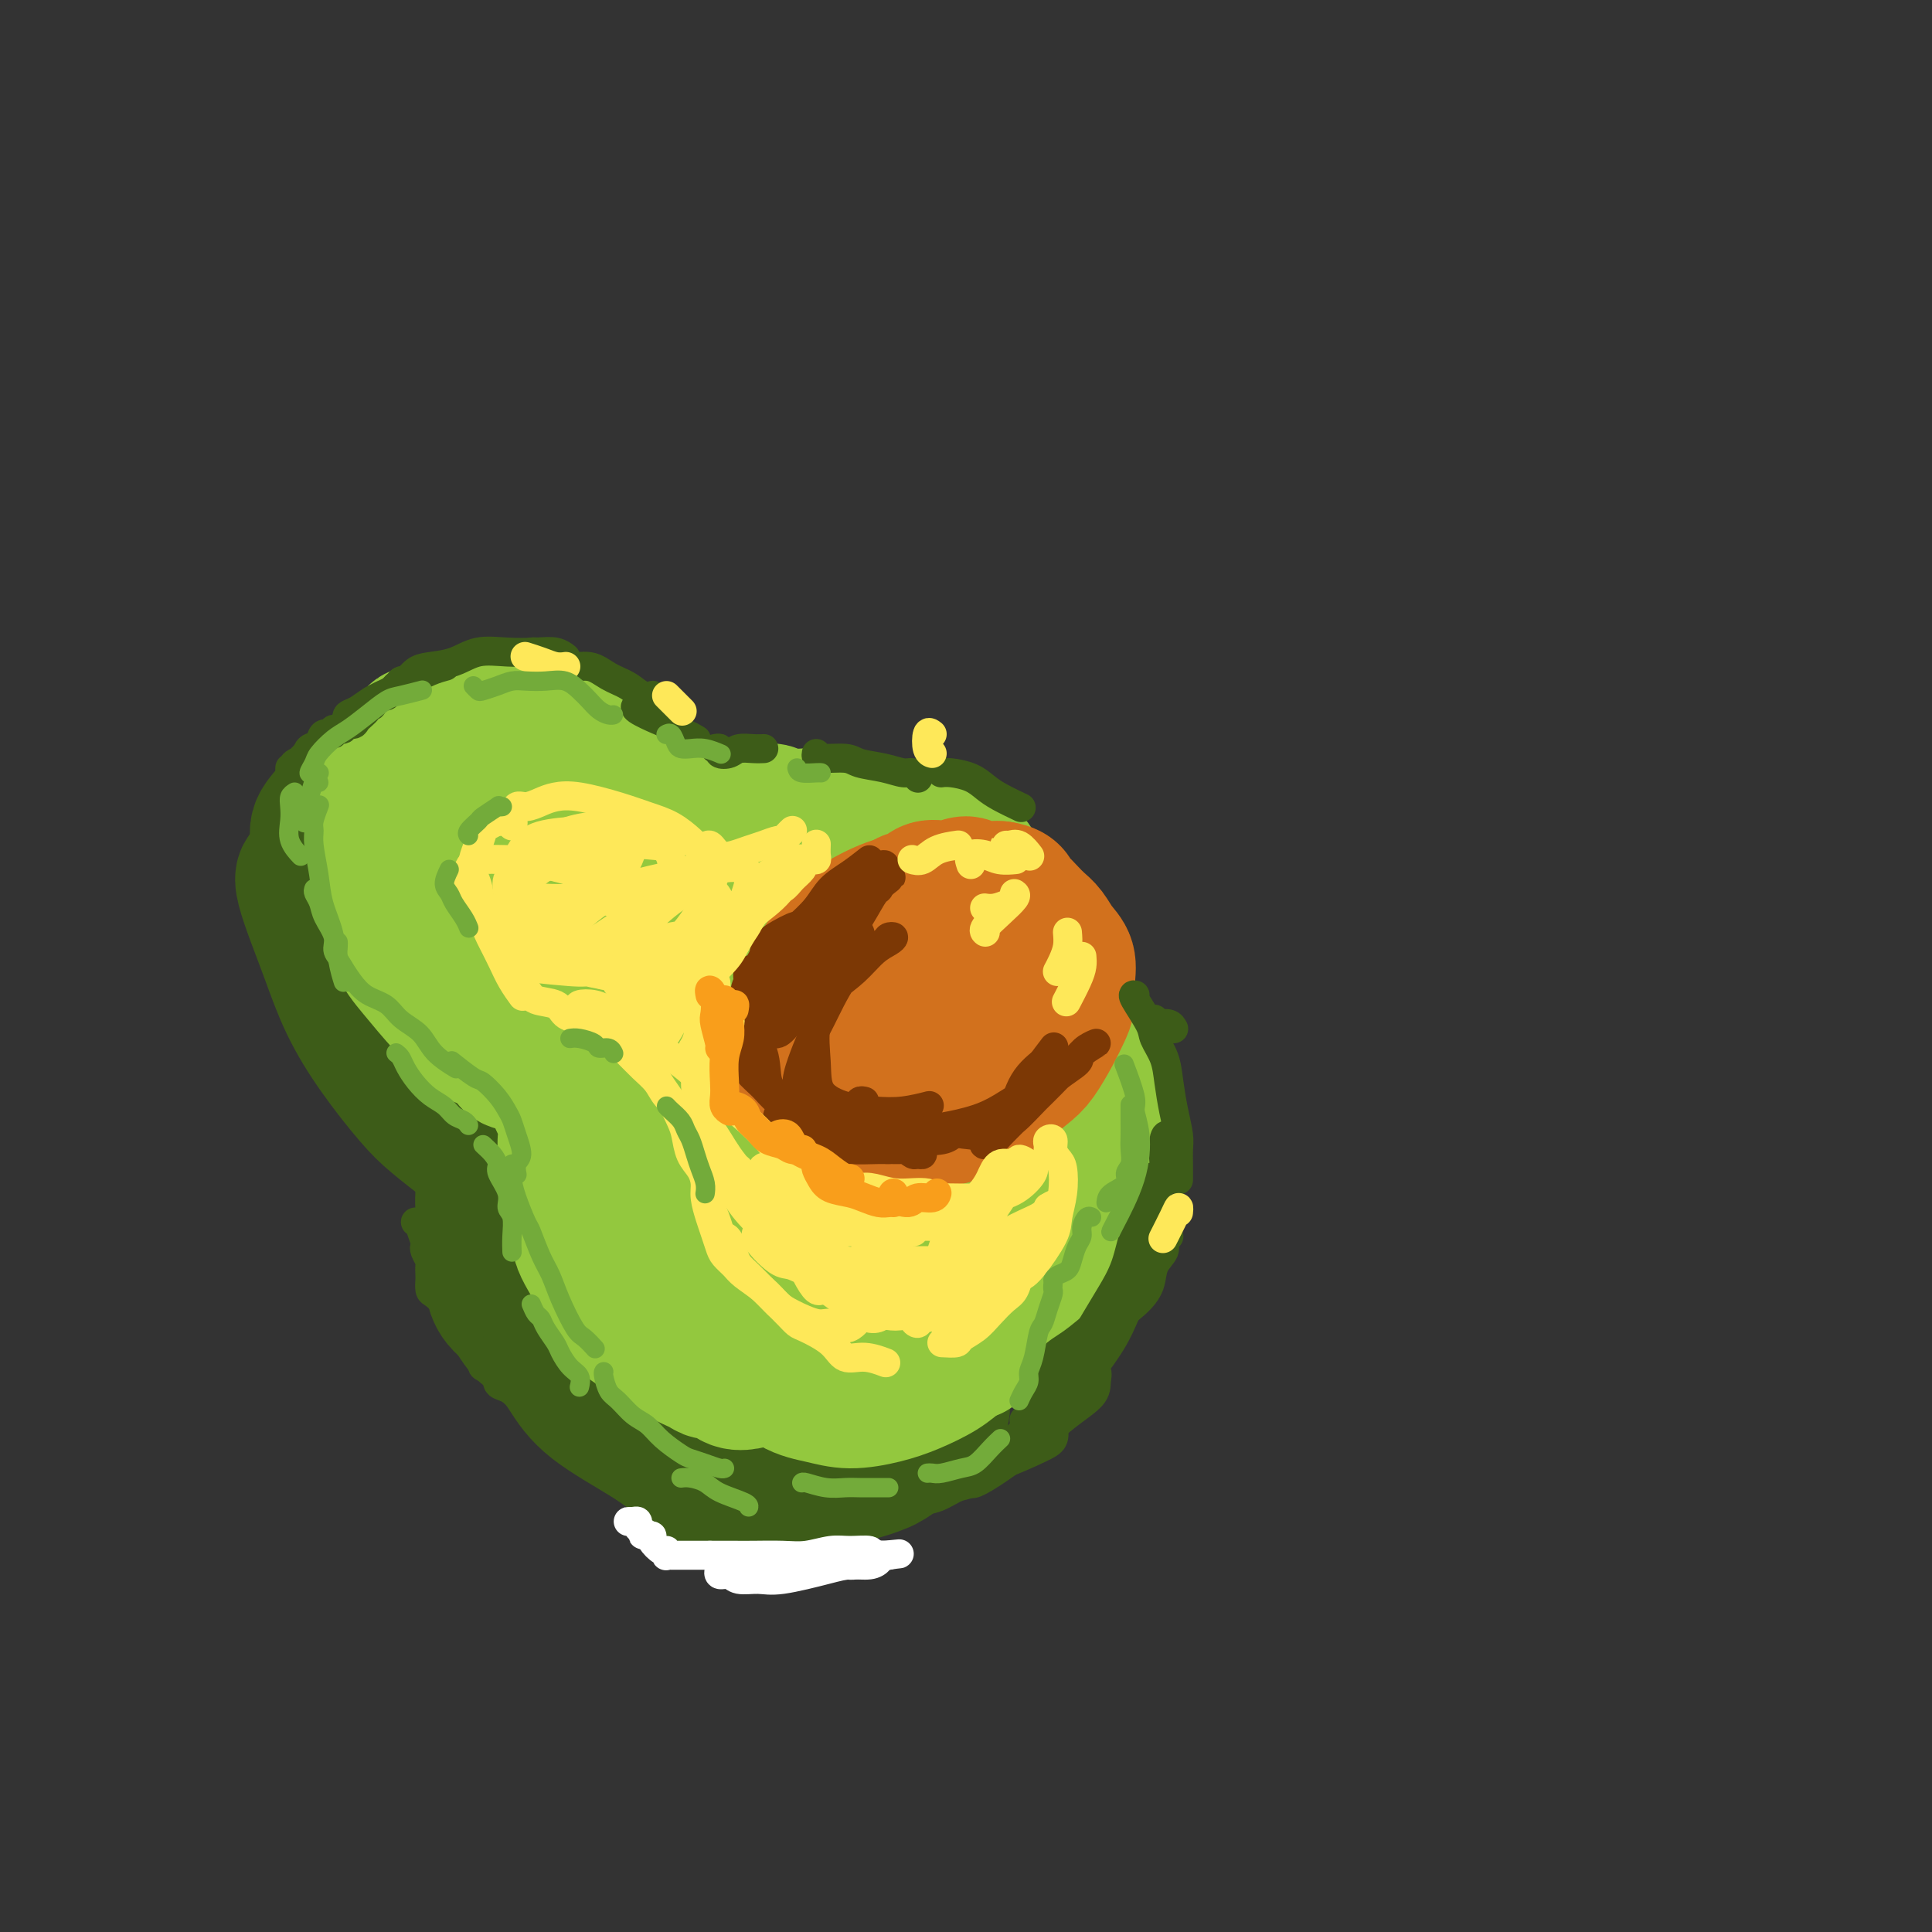 <svg viewBox='0 0 400 400' version='1.1' xmlns='http://www.w3.org/2000/svg' xmlns:xlink='http://www.w3.org/1999/xlink'><rect x="0" y="0" width="400" height="400" fill="#333333" stroke="none"/><g fill='none' stroke='#3D5C18' stroke-width='28' stroke-linecap='round' stroke-linejoin='round'><path d='M69,174c0.147,0.508 0.295,1.016 0,2c-0.295,0.984 -1.032,2.443 -1,4c0.032,1.557 0.832,3.213 1,5c0.168,1.787 -0.295,3.706 0,6c0.295,2.294 1.349,4.964 2,7c0.651,2.036 0.900,3.439 1,4c0.100,0.561 0.050,0.281 0,0'/><path d='M67,183c-0.367,0.212 -0.734,0.423 -1,0c-0.266,-0.423 -0.431,-1.482 -1,-2c-0.569,-0.518 -1.543,-0.495 -2,0c-0.457,0.495 -0.397,1.461 0,3c0.397,1.539 1.130,3.650 2,6c0.870,2.350 1.875,4.938 3,8c1.125,3.062 2.369,6.597 4,10c1.631,3.403 3.650,6.674 6,10c2.350,3.326 5.032,6.706 7,9c1.968,2.294 3.222,3.502 5,5c1.778,1.498 4.079,3.285 5,4c0.921,0.715 0.460,0.357 0,0'/><path d='M69,172c0.017,-0.385 0.034,-0.770 0,-1c-0.034,-0.230 -0.118,-0.304 0,-1c0.118,-0.696 0.436,-2.015 1,-3c0.564,-0.985 1.372,-1.637 2,-2c0.628,-0.363 1.077,-0.438 2,-1c0.923,-0.562 2.319,-1.611 3,-2c0.681,-0.389 0.645,-0.117 1,0c0.355,0.117 1.099,0.078 1,0c-0.099,-0.078 -1.043,-0.194 -2,0c-0.957,0.194 -1.927,0.700 -3,1c-1.073,0.300 -2.250,0.395 -3,1c-0.750,0.605 -1.075,1.719 -2,3c-0.925,1.281 -2.451,2.728 -3,4c-0.549,1.272 -0.122,2.368 0,4c0.122,1.632 -0.062,3.800 0,6c0.062,2.200 0.370,4.432 1,7c0.630,2.568 1.581,5.472 3,8c1.419,2.528 3.305,4.681 4,6c0.695,1.319 0.199,1.806 0,2c-0.199,0.194 -0.099,0.097 0,0'/><path d='M75,180c-0.108,-0.556 -0.215,-1.113 -1,-1c-0.785,0.113 -2.246,0.894 -3,2c-0.754,1.106 -0.800,2.536 -1,5c-0.200,2.464 -0.554,5.960 0,9c0.554,3.040 2.017,5.623 3,8c0.983,2.377 1.485,4.547 3,7c1.515,2.453 4.042,5.188 6,8c1.958,2.812 3.345,5.702 5,8c1.655,2.298 3.577,4.003 6,6c2.423,1.997 5.346,4.286 7,6c1.654,1.714 2.037,2.851 3,4c0.963,1.149 2.506,2.308 3,3c0.494,0.692 -0.059,0.917 0,1c0.059,0.083 0.731,0.024 1,0c0.269,-0.024 0.134,-0.012 0,0'/><path d='M94,231c0.018,0.486 0.036,0.971 0,1c-0.036,0.029 -0.126,-0.399 0,0c0.126,0.399 0.468,1.626 1,2c0.532,0.374 1.256,-0.103 2,0c0.744,0.103 1.510,0.787 2,1c0.490,0.213 0.706,-0.044 1,0c0.294,0.044 0.667,0.390 1,1c0.333,0.610 0.625,1.483 1,2c0.375,0.517 0.832,0.678 1,1c0.168,0.322 0.048,0.806 0,1c-0.048,0.194 -0.024,0.097 0,0'/><path d='M103,243c-0.732,0.441 -1.465,0.882 -2,1c-0.535,0.118 -0.874,-0.087 -1,0c-0.126,0.087 -0.040,0.466 0,1c0.040,0.534 0.035,1.223 0,2c-0.035,0.777 -0.098,1.642 0,3c0.098,1.358 0.358,3.210 1,5c0.642,1.790 1.667,3.520 2,5c0.333,1.480 -0.026,2.712 0,4c0.026,1.288 0.438,2.632 1,4c0.562,1.368 1.274,2.758 2,4c0.726,1.242 1.465,2.334 2,3c0.535,0.666 0.867,0.904 1,1c0.133,0.096 0.066,0.048 0,0'/><path d='M103,258c-0.283,-0.355 -0.566,-0.710 -1,0c-0.434,0.710 -1.019,2.484 -1,4c0.019,1.516 0.641,2.773 1,4c0.359,1.227 0.454,2.424 2,4c1.546,1.576 4.544,3.530 7,6c2.456,2.470 4.369,5.454 6,8c1.631,2.546 2.980,4.652 6,7c3.020,2.348 7.711,4.937 11,7c3.289,2.063 5.176,3.600 7,5c1.824,1.400 3.585,2.662 6,4c2.415,1.338 5.482,2.750 8,4c2.518,1.250 4.486,2.336 6,3c1.514,0.664 2.576,0.904 3,1c0.424,0.096 0.212,0.048 0,0'/><path d='M161,305c0.213,0.802 0.426,1.604 1,2c0.574,0.396 1.509,0.386 2,0c0.491,-0.386 0.537,-1.147 2,-2c1.463,-0.853 4.343,-1.798 6,-3c1.657,-1.202 2.090,-2.662 3,-4c0.910,-1.338 2.295,-2.555 4,-4c1.705,-1.445 3.728,-3.120 5,-4c1.272,-0.880 1.792,-0.966 2,-1c0.208,-0.034 0.104,-0.017 0,0'/><path d='M195,287c0.010,0.240 0.019,0.479 0,1c-0.019,0.521 -0.067,1.323 0,2c0.067,0.677 0.249,1.230 0,2c-0.249,0.770 -0.927,1.756 -2,3c-1.073,1.244 -2.539,2.746 -4,4c-1.461,1.254 -2.916,2.259 -4,3c-1.084,0.741 -1.797,1.216 -4,2c-2.203,0.784 -5.897,1.877 -9,2c-3.103,0.123 -5.617,-0.724 -8,-1c-2.383,-0.276 -4.636,0.020 -8,-1c-3.364,-1.020 -7.840,-3.356 -11,-5c-3.160,-1.644 -5.005,-2.596 -7,-4c-1.995,-1.404 -4.142,-3.258 -5,-4c-0.858,-0.742 -0.429,-0.371 0,0'/><path d='M103,250c-0.015,-0.772 -0.030,-1.544 0,-2c0.030,-0.456 0.106,-0.597 0,-1c-0.106,-0.403 -0.393,-1.067 0,-1c0.393,0.067 1.465,0.865 2,2c0.535,1.135 0.532,2.605 1,4c0.468,1.395 1.406,2.713 2,4c0.594,1.287 0.845,2.543 2,5c1.155,2.457 3.215,6.114 5,9c1.785,2.886 3.297,5.000 5,7c1.703,2.000 3.599,3.884 6,6c2.401,2.116 5.309,4.462 8,6c2.691,1.538 5.166,2.269 7,3c1.834,0.731 3.027,1.464 5,2c1.973,0.536 4.725,0.876 7,1c2.275,0.124 4.074,0.033 5,0c0.926,-0.033 0.979,-0.010 1,0c0.021,0.010 0.011,0.005 0,0'/></g>
<g fill='none' stroke='#93C83E' stroke-width='28' stroke-linecap='round' stroke-linejoin='round'><path d='M86,162c0.255,0.373 0.510,0.745 0,1c-0.510,0.255 -1.784,0.392 -3,1c-1.216,0.608 -2.375,1.688 -3,2c-0.625,0.312 -0.716,-0.144 -1,0c-0.284,0.144 -0.760,0.888 -1,1c-0.240,0.112 -0.244,-0.407 0,-1c0.244,-0.593 0.737,-1.261 1,-2c0.263,-0.739 0.297,-1.549 1,-2c0.703,-0.451 2.077,-0.541 3,-1c0.923,-0.459 1.396,-1.286 2,-2c0.604,-0.714 1.341,-1.315 2,-2c0.659,-0.685 1.242,-1.452 2,-2c0.758,-0.548 1.692,-0.875 3,-1c1.308,-0.125 2.991,-0.047 4,0c1.009,0.047 1.342,0.064 2,0c0.658,-0.064 1.639,-0.210 2,0c0.361,0.210 0.103,0.774 0,1c-0.103,0.226 -0.052,0.113 0,0'/><path d='M78,164c0.376,-0.522 0.753,-1.044 1,-2c0.247,-0.956 0.365,-2.347 1,-3c0.635,-0.653 1.789,-0.567 3,-1c1.211,-0.433 2.480,-1.383 4,-2c1.520,-0.617 3.290,-0.900 5,-1c1.710,-0.100 3.359,-0.016 5,0c1.641,0.016 3.275,-0.037 5,0c1.725,0.037 3.541,0.164 5,1c1.459,0.836 2.560,2.382 3,3c0.440,0.618 0.220,0.309 0,0'/><path d='M95,153c0.372,-0.405 0.743,-0.809 2,-1c1.257,-0.191 3.398,-0.167 5,0c1.602,0.167 2.664,0.479 4,1c1.336,0.521 2.947,1.253 4,2c1.053,0.747 1.549,1.510 2,2c0.451,0.490 0.856,0.706 1,1c0.144,0.294 0.027,0.667 0,1c-0.027,0.333 0.038,0.625 0,1c-0.038,0.375 -0.178,0.833 -1,1c-0.822,0.167 -2.325,0.045 -4,0c-1.675,-0.045 -3.522,-0.011 -5,0c-1.478,0.011 -2.588,0.001 -4,0c-1.412,-0.001 -3.126,0.007 -5,0c-1.874,-0.007 -3.907,-0.030 -5,0c-1.093,0.030 -1.245,0.113 -2,1c-0.755,0.887 -2.112,2.579 -3,4c-0.888,1.421 -1.305,2.572 -2,4c-0.695,1.428 -1.667,3.133 -2,5c-0.333,1.867 -0.026,3.895 0,6c0.026,2.105 -0.230,4.286 0,6c0.230,1.714 0.947,2.962 2,5c1.053,2.038 2.444,4.868 3,6c0.556,1.132 0.278,0.566 0,0'/><path d='M86,177c-0.677,-0.056 -1.353,-0.112 -2,0c-0.647,0.112 -1.263,0.393 -2,1c-0.737,0.607 -1.595,1.540 -2,3c-0.405,1.460 -0.358,3.448 0,6c0.358,2.552 1.028,5.668 2,8c0.972,2.332 2.247,3.879 4,6c1.753,2.121 3.985,4.816 6,7c2.015,2.184 3.812,3.857 5,5c1.188,1.143 1.768,1.755 2,2c0.232,0.245 0.116,0.122 0,0'/><path d='M86,187c-0.784,0.840 -1.568,1.680 -2,3c-0.432,1.320 -0.511,3.120 0,5c0.511,1.880 1.611,3.841 3,6c1.389,2.159 3.068,4.515 5,6c1.932,1.485 4.116,2.098 6,3c1.884,0.902 3.468,2.093 5,3c1.532,0.907 3.011,1.529 4,2c0.989,0.471 1.489,0.792 2,1c0.511,0.208 1.033,0.302 1,0c-0.033,-0.302 -0.620,-1.000 -1,-2c-0.380,-1.000 -0.551,-2.302 -1,-4c-0.449,-1.698 -1.176,-3.791 -2,-6c-0.824,-2.209 -1.745,-4.532 -3,-8c-1.255,-3.468 -2.845,-8.079 -3,-12c-0.155,-3.921 1.125,-7.150 2,-9c0.875,-1.850 1.345,-2.319 2,-3c0.655,-0.681 1.495,-1.574 3,-2c1.505,-0.426 3.675,-0.384 5,0c1.325,0.384 1.806,1.110 3,2c1.194,0.890 3.101,1.943 4,3c0.899,1.057 0.792,2.118 1,3c0.208,0.882 0.733,1.585 1,2c0.267,0.415 0.275,0.540 0,1c-0.275,0.460 -0.835,1.254 -1,2c-0.165,0.746 0.063,1.444 0,2c-0.063,0.556 -0.419,0.970 -1,2c-0.581,1.030 -1.388,2.677 -2,4c-0.612,1.323 -1.030,2.324 -2,4c-0.970,1.676 -2.492,4.028 -4,6c-1.508,1.972 -3.002,3.563 -4,5c-0.998,1.437 -1.499,2.718 -2,4'/><path d='M105,210c-2.601,4.849 -1.602,4.471 -1,5c0.602,0.529 0.808,1.964 1,3c0.192,1.036 0.369,1.673 1,2c0.631,0.327 1.717,0.345 3,0c1.283,-0.345 2.764,-1.052 4,-2c1.236,-0.948 2.226,-2.135 3,-3c0.774,-0.865 1.331,-1.407 2,-3c0.669,-1.593 1.449,-4.237 2,-6c0.551,-1.763 0.872,-2.647 1,-3c0.128,-0.353 0.064,-0.177 0,0'/><path d='M118,190c-0.309,-0.162 -0.618,-0.324 -1,0c-0.382,0.324 -0.836,1.134 -1,2c-0.164,0.866 -0.038,1.787 0,3c0.038,1.213 -0.012,2.717 0,4c0.012,1.283 0.085,2.344 1,4c0.915,1.656 2.673,3.909 4,6c1.327,2.091 2.223,4.022 3,6c0.777,1.978 1.436,4.003 2,6c0.564,1.997 1.033,3.964 1,6c-0.033,2.036 -0.570,4.139 -1,6c-0.430,1.861 -0.755,3.478 -1,5c-0.245,1.522 -0.412,2.948 -1,4c-0.588,1.052 -1.597,1.729 -2,2c-0.403,0.271 -0.202,0.135 0,0'/><path d='M114,215c0.035,1.003 0.070,2.007 0,3c-0.070,0.993 -0.244,1.977 0,3c0.244,1.023 0.905,2.086 1,3c0.095,0.914 -0.377,1.678 0,3c0.377,1.322 1.602,3.201 2,5c0.398,1.799 -0.032,3.519 0,5c0.032,1.481 0.528,2.722 1,4c0.472,1.278 0.922,2.592 1,4c0.078,1.408 -0.215,2.909 0,4c0.215,1.091 0.939,1.772 1,3c0.061,1.228 -0.542,3.004 0,5c0.542,1.996 2.228,4.211 3,6c0.772,1.789 0.631,3.150 1,4c0.369,0.850 1.247,1.187 2,2c0.753,0.813 1.381,2.101 2,3c0.619,0.899 1.227,1.410 2,2c0.773,0.590 1.709,1.261 3,2c1.291,0.739 2.937,1.547 4,2c1.063,0.453 1.544,0.550 2,1c0.456,0.450 0.887,1.252 2,2c1.113,0.748 2.908,1.440 4,2c1.092,0.560 1.480,0.987 2,1c0.520,0.013 1.170,-0.388 2,0c0.830,0.388 1.839,1.566 3,2c1.161,0.434 2.475,0.124 3,0c0.525,-0.124 0.263,-0.062 0,0'/><path d='M143,274c-0.066,0.386 -0.131,0.773 0,1c0.131,0.227 0.460,0.296 1,1c0.540,0.704 1.293,2.043 2,3c0.707,0.957 1.369,1.532 3,2c1.631,0.468 4.231,0.829 6,1c1.769,0.171 2.709,0.151 4,0c1.291,-0.151 2.934,-0.433 5,-1c2.066,-0.567 4.554,-1.420 7,-2c2.446,-0.580 4.851,-0.887 6,-1c1.149,-0.113 1.043,-0.032 1,0c-0.043,0.032 -0.021,0.016 0,0'/><path d='M160,284c0.193,-0.091 0.385,-0.183 1,0c0.615,0.183 1.651,0.640 3,1c1.349,0.360 3.011,0.624 5,1c1.989,0.376 4.306,0.865 6,1c1.694,0.135 2.766,-0.083 4,0c1.234,0.083 2.629,0.467 5,0c2.371,-0.467 5.718,-1.785 8,-3c2.282,-1.215 3.499,-2.327 5,-3c1.501,-0.673 3.286,-0.907 4,-1c0.714,-0.093 0.357,-0.047 0,0'/><path d='M185,284c0.789,-0.033 1.578,-0.066 2,0c0.422,0.066 0.475,0.230 1,0c0.525,-0.230 1.520,-0.855 3,-2c1.480,-1.145 3.444,-2.812 5,-4c1.556,-1.188 2.704,-1.899 4,-3c1.296,-1.101 2.739,-2.594 4,-4c1.261,-1.406 2.339,-2.725 3,-4c0.661,-1.275 0.903,-2.507 1,-3c0.097,-0.493 0.048,-0.246 0,0'/><path d='M198,275c0.072,-0.239 0.144,-0.478 0,0c-0.144,0.478 -0.503,1.673 0,2c0.503,0.327 1.868,-0.215 3,-1c1.132,-0.785 2.029,-1.815 3,-3c0.971,-1.185 2.015,-2.525 3,-4c0.985,-1.475 1.910,-3.084 3,-5c1.090,-1.916 2.345,-4.137 3,-6c0.655,-1.863 0.710,-3.367 1,-5c0.290,-1.633 0.815,-3.396 1,-5c0.185,-1.604 0.032,-3.049 0,-4c-0.032,-0.951 0.059,-1.408 0,-2c-0.059,-0.592 -0.267,-1.318 0,-2c0.267,-0.682 1.011,-1.318 1,-2c-0.011,-0.682 -0.776,-1.409 -1,-2c-0.224,-0.591 0.092,-1.046 0,-2c-0.092,-0.954 -0.594,-2.408 -1,-3c-0.406,-0.592 -0.717,-0.321 -1,-1c-0.283,-0.679 -0.540,-2.306 -1,-3c-0.460,-0.694 -1.124,-0.453 -2,-1c-0.876,-0.547 -1.963,-1.881 -3,-3c-1.037,-1.119 -2.023,-2.022 -3,-3c-0.977,-0.978 -1.947,-2.031 -3,-3c-1.053,-0.969 -2.191,-1.854 -3,-3c-0.809,-1.146 -1.289,-2.555 -3,-4c-1.711,-1.445 -4.653,-2.928 -6,-4c-1.347,-1.072 -1.099,-1.735 -1,-2c0.099,-0.265 0.050,-0.133 0,0'/><path d='M88,152c-0.254,-0.022 -0.508,-0.044 -1,0c-0.492,0.044 -1.222,0.156 -1,0c0.222,-0.156 1.397,-0.578 3,-1c1.603,-0.422 3.634,-0.845 5,-1c1.366,-0.155 2.066,-0.042 3,0c0.934,0.042 2.103,0.014 3,0c0.897,-0.014 1.524,-0.015 3,0c1.476,0.015 3.803,0.044 5,0c1.197,-0.044 1.264,-0.163 2,0c0.736,0.163 2.139,0.606 3,1c0.861,0.394 1.179,0.740 2,1c0.821,0.260 2.145,0.436 3,1c0.855,0.564 1.240,1.517 2,2c0.760,0.483 1.893,0.495 3,1c1.107,0.505 2.187,1.502 3,2c0.813,0.498 1.360,0.496 2,1c0.640,0.504 1.375,1.515 2,2c0.625,0.485 1.140,0.445 2,1c0.860,0.555 2.065,1.704 3,2c0.935,0.296 1.598,-0.261 2,0c0.402,0.261 0.542,1.342 1,2c0.458,0.658 1.235,0.894 2,1c0.765,0.106 1.517,0.081 2,0c0.483,-0.081 0.696,-0.218 1,0c0.304,0.218 0.700,0.790 1,1c0.300,0.210 0.504,0.056 1,0c0.496,-0.056 1.285,-0.016 2,0c0.715,0.016 1.358,0.008 2,0'/><path d='M149,168c1.853,0.330 0.985,0.155 1,0c0.015,-0.155 0.911,-0.291 2,0c1.089,0.291 2.370,1.010 3,1c0.630,-0.010 0.610,-0.749 1,-1c0.390,-0.251 1.192,-0.014 2,0c0.808,0.014 1.623,-0.193 2,0c0.377,0.193 0.317,0.788 1,1c0.683,0.212 2.108,0.042 3,0c0.892,-0.042 1.249,0.045 2,0c0.751,-0.045 1.895,-0.220 3,0c1.105,0.220 2.172,0.837 3,1c0.828,0.163 1.418,-0.127 2,0c0.582,0.127 1.157,0.671 2,1c0.843,0.329 1.954,0.442 3,1c1.046,0.558 2.026,1.560 3,2c0.974,0.440 1.941,0.317 3,1c1.059,0.683 2.208,2.173 3,3c0.792,0.827 1.227,0.990 2,2c0.773,1.010 1.885,2.866 3,4c1.115,1.134 2.232,1.544 3,2c0.768,0.456 1.185,0.957 2,2c0.815,1.043 2.027,2.627 3,4c0.973,1.373 1.707,2.535 2,3c0.293,0.465 0.147,0.232 0,0'/><path d='M182,185c-0.168,-0.439 -0.337,-0.877 0,-1c0.337,-0.123 1.178,0.070 2,0c0.822,-0.070 1.625,-0.402 3,0c1.375,0.402 3.323,1.538 5,2c1.677,0.462 3.082,0.250 5,1c1.918,0.750 4.349,2.461 6,4c1.651,1.539 2.521,2.904 4,4c1.479,1.096 3.566,1.921 5,3c1.434,1.079 2.217,2.412 3,4c0.783,1.588 1.568,3.430 2,5c0.432,1.570 0.511,2.869 1,5c0.489,2.131 1.389,5.093 2,7c0.611,1.907 0.935,2.760 1,4c0.065,1.240 -0.127,2.869 0,4c0.127,1.131 0.573,1.766 1,2c0.427,0.234 0.836,0.067 1,0c0.164,-0.067 0.082,-0.033 0,0'/><path d='M189,188c-0.005,0.088 -0.009,0.177 0,0c0.009,-0.177 0.032,-0.619 0,-1c-0.032,-0.381 -0.117,-0.703 0,-1c0.117,-0.297 0.438,-0.571 1,-1c0.562,-0.429 1.365,-1.013 2,-1c0.635,0.013 1.102,0.624 2,1c0.898,0.376 2.226,0.517 3,1c0.774,0.483 0.993,1.308 2,2c1.007,0.692 2.802,1.252 4,2c1.198,0.748 1.798,1.683 3,3c1.202,1.317 3.007,3.016 4,4c0.993,0.984 1.173,1.253 2,2c0.827,0.747 2.302,1.974 3,3c0.698,1.026 0.621,1.853 1,3c0.379,1.147 1.215,2.613 2,4c0.785,1.387 1.519,2.694 2,4c0.481,1.306 0.710,2.610 1,4c0.290,1.390 0.641,2.867 1,4c0.359,1.133 0.725,1.922 1,3c0.275,1.078 0.459,2.444 0,4c-0.459,1.556 -1.560,3.302 -2,4c-0.440,0.698 -0.220,0.349 0,0'/><path d='M178,173c0.088,-0.451 0.176,-0.901 0,-1c-0.176,-0.099 -0.616,0.154 0,0c0.616,-0.154 2.290,-0.714 3,-1c0.710,-0.286 0.457,-0.299 1,0c0.543,0.299 1.881,0.911 3,1c1.119,0.089 2.019,-0.343 3,0c0.981,0.343 2.045,1.461 3,2c0.955,0.539 1.802,0.499 3,1c1.198,0.501 2.748,1.543 4,2c1.252,0.457 2.208,0.330 3,1c0.792,0.670 1.421,2.137 2,3c0.579,0.863 1.110,1.123 2,2c0.890,0.877 2.141,2.370 3,3c0.859,0.630 1.328,0.396 2,1c0.672,0.604 1.547,2.047 2,3c0.453,0.953 0.485,1.415 1,2c0.515,0.585 1.514,1.294 2,2c0.486,0.706 0.459,1.409 1,2c0.541,0.591 1.652,1.069 2,2c0.348,0.931 -0.065,2.315 0,3c0.065,0.685 0.608,0.670 1,1c0.392,0.330 0.635,1.003 1,2c0.365,0.997 0.854,2.317 1,3c0.146,0.683 -0.049,0.728 0,1c0.049,0.272 0.342,0.772 1,2c0.658,1.228 1.682,3.185 2,4c0.318,0.815 -0.069,0.486 0,1c0.069,0.514 0.596,1.869 1,3c0.404,1.131 0.687,2.037 1,3c0.313,0.963 0.657,1.981 1,3'/><path d='M227,224c1.391,4.331 0.370,2.158 0,2c-0.370,-0.158 -0.088,1.700 0,3c0.088,1.300 -0.018,2.042 0,3c0.018,0.958 0.159,2.133 0,3c-0.159,0.867 -0.620,1.427 -1,2c-0.380,0.573 -0.680,1.158 -1,2c-0.320,0.842 -0.660,1.940 -1,3c-0.340,1.060 -0.682,2.082 -1,3c-0.318,0.918 -0.614,1.733 -1,3c-0.386,1.267 -0.862,2.986 -1,4c-0.138,1.014 0.064,1.325 0,2c-0.064,0.675 -0.392,1.716 -1,3c-0.608,1.284 -1.496,2.811 -2,4c-0.504,1.189 -0.623,2.040 -1,3c-0.377,0.960 -1.014,2.028 -2,3c-0.986,0.972 -2.323,1.849 -3,3c-0.677,1.151 -0.693,2.577 -2,4c-1.307,1.423 -3.904,2.843 -6,4c-2.096,1.157 -3.690,2.052 -5,3c-1.310,0.948 -2.337,1.950 -4,3c-1.663,1.050 -3.962,2.148 -6,3c-2.038,0.852 -3.813,1.457 -6,2c-2.187,0.543 -4.785,1.024 -7,1c-2.215,-0.024 -4.048,-0.554 -6,-1c-1.952,-0.446 -4.022,-0.809 -6,-2c-1.978,-1.191 -3.862,-3.211 -5,-5c-1.138,-1.789 -1.529,-3.347 -2,-6c-0.471,-2.653 -1.023,-6.402 -1,-9c0.023,-2.598 0.622,-4.046 2,-7c1.378,-2.954 3.537,-7.416 6,-11c2.463,-3.584 5.232,-6.292 8,-9'/><path d='M172,240c3.199,-4.015 4.196,-4.052 6,-5c1.804,-0.948 4.416,-2.807 7,-4c2.584,-1.193 5.140,-1.721 7,-2c1.860,-0.279 3.023,-0.311 4,0c0.977,0.311 1.767,0.964 2,2c0.233,1.036 -0.091,2.456 0,4c0.091,1.544 0.597,3.211 0,5c-0.597,1.789 -2.297,3.699 -4,6c-1.703,2.301 -3.411,4.994 -6,8c-2.589,3.006 -6.061,6.325 -9,9c-2.939,2.675 -5.346,4.705 -8,6c-2.654,1.295 -5.554,1.853 -8,2c-2.446,0.147 -4.439,-0.118 -6,-2c-1.561,-1.882 -2.689,-5.381 -3,-10c-0.311,-4.619 0.197,-10.358 2,-15c1.803,-4.642 4.901,-8.188 8,-11c3.099,-2.812 6.199,-4.890 10,-7c3.801,-2.110 8.305,-4.252 12,-5c3.695,-0.748 6.583,-0.103 9,1c2.417,1.103 4.365,2.665 5,5c0.635,2.335 -0.041,5.444 -1,8c-0.959,2.556 -2.201,4.561 -4,7c-1.799,2.439 -4.156,5.314 -7,8c-2.844,2.686 -6.175,5.184 -10,7c-3.825,1.816 -8.145,2.949 -12,4c-3.855,1.051 -7.245,2.020 -11,0c-3.755,-2.020 -7.876,-7.027 -10,-12c-2.124,-4.973 -2.250,-9.910 -1,-15c1.250,-5.090 3.875,-10.332 7,-15c3.125,-4.668 6.750,-8.762 10,-12c3.250,-3.238 6.125,-5.619 9,-8'/><path d='M170,199c4.540,-3.814 6.389,-3.350 8,-3c1.611,0.350 2.985,0.585 3,2c0.015,1.415 -1.327,4.009 -3,7c-1.673,2.991 -3.676,6.380 -6,10c-2.324,3.620 -4.970,7.473 -8,11c-3.030,3.527 -6.443,6.728 -9,10c-2.557,3.272 -4.259,6.616 -6,8c-1.741,1.384 -3.523,0.810 -4,0c-0.477,-0.810 0.349,-1.854 1,-4c0.651,-2.146 1.126,-5.392 2,-9c0.874,-3.608 2.146,-7.577 4,-12c1.854,-4.423 4.290,-9.300 6,-14c1.710,-4.700 2.692,-9.224 4,-13c1.308,-3.776 2.940,-6.803 4,-8c1.060,-1.197 1.549,-0.563 2,0c0.451,0.563 0.864,1.055 1,2c0.136,0.945 -0.006,2.342 0,4c0.006,1.658 0.160,3.577 0,5c-0.160,1.423 -0.635,2.350 -1,4c-0.365,1.650 -0.622,4.021 -1,5c-0.378,0.979 -0.878,0.565 -2,1c-1.122,0.435 -2.865,1.720 -4,2c-1.135,0.280 -1.660,-0.443 -3,-1c-1.340,-0.557 -3.494,-0.948 -5,-2c-1.506,-1.052 -2.362,-2.766 -4,-5c-1.638,-2.234 -4.057,-4.989 -6,-7c-1.943,-2.011 -3.410,-3.279 -4,-4c-0.590,-0.721 -0.302,-0.894 -1,-1c-0.698,-0.106 -2.380,-0.144 -3,0c-0.620,0.144 -0.177,0.470 0,1c0.177,0.530 0.089,1.265 0,2'/><path d='M135,190c0.279,1.160 0.977,2.560 2,4c1.023,1.440 2.372,2.921 4,4c1.628,1.079 3.537,1.756 5,3c1.463,1.244 2.481,3.054 4,4c1.519,0.946 3.539,1.026 5,1c1.461,-0.026 2.364,-0.160 3,-1c0.636,-0.840 1.004,-2.386 1,-4c-0.004,-1.614 -0.380,-3.295 -1,-5c-0.620,-1.705 -1.486,-3.434 -3,-5c-1.514,-1.566 -3.677,-2.968 -6,-4c-2.323,-1.032 -4.804,-1.694 -7,-2c-2.196,-0.306 -4.105,-0.254 -6,1c-1.895,1.254 -3.776,3.712 -5,6c-1.224,2.288 -1.793,4.406 -2,7c-0.207,2.594 -0.054,5.663 1,8c1.054,2.337 3.008,3.943 5,6c1.992,2.057 4.023,4.565 6,6c1.977,1.435 3.901,1.797 6,2c2.099,0.203 4.373,0.247 6,0c1.627,-0.247 2.608,-0.785 3,-1c0.392,-0.215 0.196,-0.108 0,0'/></g>
<g fill='none' stroke='#D2711D' stroke-width='28' stroke-linecap='round' stroke-linejoin='round'><path d='M172,221c-0.340,0.176 -0.679,0.352 -1,0c-0.321,-0.352 -0.622,-1.231 -1,-2c-0.378,-0.769 -0.833,-1.427 -1,-2c-0.167,-0.573 -0.045,-1.060 0,-2c0.045,-0.940 0.014,-2.334 0,-3c-0.014,-0.666 -0.011,-0.606 0,-1c0.011,-0.394 0.029,-1.242 0,-2c-0.029,-0.758 -0.105,-1.424 0,-2c0.105,-0.576 0.389,-1.060 1,-2c0.611,-0.940 1.547,-2.335 2,-3c0.453,-0.665 0.421,-0.601 1,-1c0.579,-0.399 1.769,-1.263 2,-2c0.231,-0.737 -0.496,-1.348 0,-2c0.496,-0.652 2.216,-1.344 3,-2c0.784,-0.656 0.634,-1.274 1,-2c0.366,-0.726 1.249,-1.558 2,-2c0.751,-0.442 1.370,-0.495 2,-1c0.630,-0.505 1.270,-1.463 2,-2c0.730,-0.537 1.551,-0.652 2,-1c0.449,-0.348 0.528,-0.929 1,-1c0.472,-0.071 1.338,0.369 2,0c0.662,-0.369 1.121,-1.545 2,-2c0.879,-0.455 2.179,-0.189 3,0c0.821,0.189 1.165,0.299 2,0c0.835,-0.299 2.162,-1.008 3,-1c0.838,0.008 1.187,0.733 2,1c0.813,0.267 2.089,0.076 3,0c0.911,-0.076 1.455,-0.038 2,0'/><path d='M207,184c2.965,0.418 2.877,1.462 3,2c0.123,0.538 0.455,0.570 1,1c0.545,0.430 1.302,1.258 2,2c0.698,0.742 1.336,1.398 2,2c0.664,0.602 1.356,1.151 2,2c0.644,0.849 1.242,1.998 2,3c0.758,1.002 1.676,1.859 2,3c0.324,1.141 0.053,2.567 0,4c-0.053,1.433 0.112,2.871 0,4c-0.112,1.129 -0.501,1.947 -1,3c-0.499,1.053 -1.108,2.341 -2,4c-0.892,1.659 -2.067,3.691 -3,5c-0.933,1.309 -1.623,1.896 -3,3c-1.377,1.104 -3.442,2.726 -5,4c-1.558,1.274 -2.609,2.199 -4,3c-1.391,0.801 -3.120,1.476 -5,2c-1.880,0.524 -3.910,0.897 -6,1c-2.090,0.103 -4.241,-0.063 -6,0c-1.759,0.063 -3.128,0.355 -5,0c-1.872,-0.355 -4.248,-1.356 -6,-2c-1.752,-0.644 -2.880,-0.930 -4,-2c-1.120,-1.070 -2.232,-2.925 -3,-4c-0.768,-1.075 -1.193,-1.370 -2,-3c-0.807,-1.630 -1.997,-4.593 -2,-7c-0.003,-2.407 1.182,-4.257 2,-6c0.818,-1.743 1.270,-3.378 2,-5c0.730,-1.622 1.737,-3.230 3,-5c1.263,-1.770 2.782,-3.701 4,-5c1.218,-1.299 2.136,-1.965 4,-3c1.864,-1.035 4.676,-2.439 7,-3c2.324,-0.561 4.162,-0.281 6,0'/><path d='M192,187c3.717,-0.802 4.509,0.193 6,1c1.491,0.807 3.679,1.426 6,2c2.321,0.574 4.774,1.104 6,2c1.226,0.896 1.224,2.157 2,4c0.776,1.843 2.330,4.269 3,6c0.670,1.731 0.457,2.768 0,4c-0.457,1.232 -1.156,2.660 -2,4c-0.844,1.340 -1.832,2.591 -3,4c-1.168,1.409 -2.516,2.975 -4,4c-1.484,1.025 -3.105,1.507 -5,2c-1.895,0.493 -4.066,0.996 -6,1c-1.934,0.004 -3.633,-0.492 -5,-1c-1.367,-0.508 -2.404,-1.028 -4,-2c-1.596,-0.972 -3.751,-2.397 -5,-4c-1.249,-1.603 -1.593,-3.383 -2,-5c-0.407,-1.617 -0.876,-3.070 -1,-5c-0.124,-1.930 0.098,-4.335 1,-6c0.902,-1.665 2.483,-2.588 4,-4c1.517,-1.412 2.970,-3.312 5,-4c2.030,-0.688 4.635,-0.163 7,0c2.365,0.163 4.488,-0.035 7,0c2.512,0.035 5.412,0.304 8,2c2.588,1.696 4.865,4.820 6,7c1.135,2.180 1.128,3.415 1,5c-0.128,1.585 -0.378,3.521 -1,5c-0.622,1.479 -1.615,2.501 -3,4c-1.385,1.499 -3.161,3.473 -5,5c-1.839,1.527 -3.740,2.605 -6,3c-2.260,0.395 -4.878,0.106 -7,0c-2.122,-0.106 -3.749,-0.030 -5,-1c-1.251,-0.970 -2.125,-2.985 -3,-5'/><path d='M187,215c-0.298,-1.586 0.458,-3.053 1,-5c0.542,-1.947 0.870,-4.376 2,-6c1.130,-1.624 3.064,-2.443 5,-4c1.936,-1.557 3.876,-3.851 6,-5c2.124,-1.149 4.432,-1.153 6,-1c1.568,0.153 2.395,0.463 3,1c0.605,0.537 0.988,1.300 1,3c0.012,1.700 -0.346,4.338 -1,6c-0.654,1.662 -1.603,2.349 -3,4c-1.397,1.651 -3.241,4.267 -5,6c-1.759,1.733 -3.432,2.584 -5,3c-1.568,0.416 -3.029,0.396 -4,0c-0.971,-0.396 -1.452,-1.169 -2,-2c-0.548,-0.831 -1.165,-1.722 -1,-3c0.165,-1.278 1.111,-2.943 2,-5c0.889,-2.057 1.720,-4.504 3,-6c1.280,-1.496 3.007,-2.039 5,-3c1.993,-0.961 4.250,-2.338 6,-3c1.750,-0.662 2.994,-0.609 4,0c1.006,0.609 1.775,1.773 2,3c0.225,1.227 -0.096,2.518 -1,4c-0.904,1.482 -2.393,3.157 -4,5c-1.607,1.843 -3.332,3.854 -5,5c-1.668,1.146 -3.280,1.426 -5,2c-1.720,0.574 -3.549,1.441 -5,1c-1.451,-0.441 -2.525,-2.191 -3,-3c-0.475,-0.809 -0.351,-0.678 0,-2c0.351,-1.322 0.929,-4.097 2,-6c1.071,-1.903 2.634,-2.936 4,-4c1.366,-1.064 2.533,-2.161 4,-3c1.467,-0.839 3.233,-1.419 5,-2'/><path d='M204,195c3.236,-1.494 4.827,-0.731 6,0c1.173,0.731 1.928,1.428 2,3c0.072,1.572 -0.541,4.019 -1,6c-0.459,1.981 -0.766,3.496 -2,5c-1.234,1.504 -3.396,2.998 -5,4c-1.604,1.002 -2.651,1.512 -4,2c-1.349,0.488 -3.001,0.956 -4,1c-0.999,0.044 -1.346,-0.334 -2,-1c-0.654,-0.666 -1.615,-1.619 -2,-2c-0.385,-0.381 -0.192,-0.191 0,0'/></g>
<g fill='none' stroke='#3D5C18' stroke-width='6' stroke-linecap='round' stroke-linejoin='round'><path d='M86,253c0.452,-0.029 0.905,-0.059 1,0c0.095,0.059 -0.167,0.205 0,1c0.167,0.795 0.763,2.239 1,3c0.237,0.761 0.116,0.838 0,1c-0.116,0.162 -0.227,0.409 0,1c0.227,0.591 0.792,1.524 1,2c0.208,0.476 0.057,0.494 0,1c-0.057,0.506 -0.022,1.501 0,2c0.022,0.499 0.029,0.501 0,1c-0.029,0.499 -0.096,1.496 0,2c0.096,0.504 0.353,0.516 1,1c0.647,0.484 1.682,1.442 2,2c0.318,0.558 -0.083,0.717 0,1c0.083,0.283 0.649,0.692 1,1c0.351,0.308 0.488,0.516 1,1c0.512,0.484 1.399,1.246 2,2c0.601,0.754 0.914,1.501 1,2c0.086,0.499 -0.057,0.748 0,1c0.057,0.252 0.312,0.505 1,1c0.688,0.495 1.808,1.232 2,2c0.192,0.768 -0.545,1.567 0,2c0.545,0.433 2.373,0.501 3,1c0.627,0.499 0.052,1.429 0,2c-0.052,0.571 0.419,0.782 1,1c0.581,0.218 1.272,0.443 2,1c0.728,0.557 1.494,1.445 2,2c0.506,0.555 0.753,0.778 1,1'/><path d='M109,291c3.662,4.053 2.817,2.185 3,2c0.183,-0.185 1.395,1.312 2,2c0.605,0.688 0.604,0.567 1,1c0.396,0.433 1.187,1.422 2,2c0.813,0.578 1.646,0.746 2,1c0.354,0.254 0.229,0.593 1,1c0.771,0.407 2.438,0.884 3,1c0.562,0.116 0.020,-0.127 0,0c-0.020,0.127 0.484,0.623 1,1c0.516,0.377 1.046,0.636 2,1c0.954,0.364 2.334,0.833 3,1c0.666,0.167 0.620,0.034 1,0c0.380,-0.034 1.186,0.033 2,0c0.814,-0.033 1.636,-0.167 2,0c0.364,0.167 0.269,0.635 1,1c0.731,0.365 2.289,0.627 3,1c0.711,0.373 0.575,0.856 1,1c0.425,0.144 1.412,-0.050 2,0c0.588,0.050 0.776,0.343 1,1c0.224,0.657 0.482,1.678 1,2c0.518,0.322 1.296,-0.055 2,0c0.704,0.055 1.333,0.540 2,1c0.667,0.460 1.371,0.893 2,1c0.629,0.107 1.183,-0.111 2,0c0.817,0.111 1.896,0.552 3,1c1.104,0.448 2.235,0.905 3,1c0.765,0.095 1.166,-0.171 2,0c0.834,0.171 2.100,0.778 3,1c0.900,0.222 1.435,0.060 2,0c0.565,-0.060 1.162,-0.017 2,0c0.838,0.017 1.919,0.009 3,0'/><path d='M169,315c4.530,0.773 2.855,0.205 3,0c0.145,-0.205 2.111,-0.049 3,0c0.889,0.049 0.703,-0.010 1,0c0.297,0.010 1.079,0.091 2,0c0.921,-0.091 1.982,-0.352 3,-1c1.018,-0.648 1.995,-1.683 3,-2c1.005,-0.317 2.039,0.085 3,0c0.961,-0.085 1.848,-0.658 3,-1c1.152,-0.342 2.571,-0.453 4,-1c1.429,-0.547 2.870,-1.529 4,-2c1.130,-0.471 1.948,-0.429 3,-1c1.052,-0.571 2.338,-1.754 4,-3c1.662,-1.246 3.699,-2.554 5,-3c1.301,-0.446 1.865,-0.028 2,0c0.135,0.028 -0.160,-0.333 0,-1c0.160,-0.667 0.774,-1.641 1,-2c0.226,-0.359 0.065,-0.103 0,0c-0.065,0.103 -0.032,0.051 0,0'/><path d='M206,301c0.300,0.124 0.601,0.247 1,0c0.399,-0.247 0.898,-0.866 2,-2c1.102,-1.134 2.807,-2.784 4,-4c1.193,-1.216 1.875,-1.996 3,-3c1.125,-1.004 2.694,-2.230 4,-3c1.306,-0.770 2.350,-1.083 3,-2c0.650,-0.917 0.906,-2.439 1,-3c0.094,-0.561 0.027,-0.160 0,0c-0.027,0.160 -0.013,0.080 0,0'/><path d='M212,294c0.177,0.385 0.355,0.770 1,0c0.645,-0.770 1.758,-2.694 3,-4c1.242,-1.306 2.613,-1.993 4,-3c1.387,-1.007 2.789,-2.332 4,-4c1.211,-1.668 2.232,-3.677 3,-5c0.768,-1.323 1.284,-1.958 2,-3c0.716,-1.042 1.630,-2.491 2,-3c0.370,-0.509 0.194,-0.079 0,0c-0.194,0.079 -0.405,-0.193 -1,0c-0.595,0.193 -1.574,0.851 -3,2c-1.426,1.149 -3.300,2.788 -5,4c-1.700,1.212 -3.228,1.998 -4,3c-0.772,1.002 -0.788,2.222 -1,3c-0.212,0.778 -0.619,1.114 0,1c0.619,-0.114 2.264,-0.680 4,-2c1.736,-1.320 3.563,-3.396 5,-5c1.437,-1.604 2.484,-2.737 4,-4c1.516,-1.263 3.501,-2.656 5,-4c1.499,-1.344 2.511,-2.637 3,-4c0.489,-1.363 0.454,-2.795 1,-4c0.546,-1.205 1.672,-2.184 2,-3c0.328,-0.816 -0.142,-1.468 0,-2c0.142,-0.532 0.894,-0.943 1,-1c0.106,-0.057 -0.436,0.242 -1,1c-0.564,0.758 -1.151,1.976 -2,3c-0.849,1.024 -1.959,1.852 -3,3c-1.041,1.148 -2.012,2.614 -3,4c-0.988,1.386 -1.994,2.693 -3,4'/><path d='M230,271c-2.310,2.940 -2.083,2.792 -2,3c0.083,0.208 0.024,0.774 0,1c-0.024,0.226 -0.012,0.113 0,0'/><path d='M239,244c-0.440,-0.239 -0.879,-0.477 -1,0c-0.121,0.477 0.078,1.670 0,3c-0.078,1.330 -0.432,2.798 -1,4c-0.568,1.202 -1.349,2.138 -2,4c-0.651,1.862 -1.172,4.649 -2,7c-0.828,2.351 -1.963,4.266 -3,6c-1.037,1.734 -1.977,3.288 -3,5c-1.023,1.712 -2.130,3.583 -3,5c-0.870,1.417 -1.503,2.382 -2,3c-0.497,0.618 -0.856,0.891 -1,1c-0.144,0.109 -0.072,0.055 0,0'/><path d='M234,263c0.435,-0.590 0.870,-1.179 1,-1c0.130,0.179 -0.045,1.127 0,2c0.045,0.873 0.311,1.672 0,3c-0.311,1.328 -1.200,3.187 -2,5c-0.800,1.813 -1.510,3.582 -3,6c-1.490,2.418 -3.758,5.485 -6,8c-2.242,2.515 -4.457,4.478 -7,7c-2.543,2.522 -5.416,5.602 -7,7c-1.584,1.398 -1.881,1.114 -2,1c-0.119,-0.114 -0.059,-0.057 0,0'/><path d='M225,284c0.846,-0.160 1.693,-0.320 2,0c0.307,0.320 0.075,1.121 0,2c-0.075,0.879 0.008,1.837 -1,3c-1.008,1.163 -3.107,2.532 -5,4c-1.893,1.468 -3.579,3.034 -6,5c-2.421,1.966 -5.577,4.331 -8,6c-2.423,1.669 -4.114,2.642 -5,3c-0.886,0.358 -0.967,0.102 -1,0c-0.033,-0.102 -0.016,-0.051 0,0'/><path d='M217,296c0.380,-0.188 0.760,-0.376 1,0c0.240,0.376 0.341,1.316 0,2c-0.341,0.684 -1.122,1.111 -3,2c-1.878,0.889 -4.852,2.239 -7,3c-2.148,0.761 -3.471,0.932 -4,1c-0.529,0.068 -0.265,0.034 0,0'/></g>
<g fill='none' stroke='#FFFFFF' stroke-width='6' stroke-linecap='round' stroke-linejoin='round'><path d='M184,322c-0.243,0.022 -0.487,0.044 -1,0c-0.513,-0.044 -1.296,-0.156 -2,0c-0.704,0.156 -1.328,0.578 -2,1c-0.672,0.422 -1.391,0.845 -2,1c-0.609,0.155 -1.107,0.042 -2,0c-0.893,-0.042 -2.182,-0.012 -3,0c-0.818,0.012 -1.166,0.006 -2,0c-0.834,-0.006 -2.152,-0.012 -3,0c-0.848,0.012 -1.224,0.041 -2,0c-0.776,-0.041 -1.951,-0.154 -3,0c-1.049,0.154 -1.972,0.573 -3,1c-1.028,0.427 -2.160,0.862 -3,1c-0.840,0.138 -1.387,-0.019 -2,0c-0.613,0.019 -1.291,0.215 -2,0c-0.709,-0.215 -1.448,-0.842 -2,-1c-0.552,-0.158 -0.915,0.154 -1,0c-0.085,-0.154 0.109,-0.772 0,-1c-0.109,-0.228 -0.519,-0.064 0,0c0.519,0.064 1.968,0.027 3,0c1.032,-0.027 1.649,-0.046 3,0c1.351,0.046 3.437,0.156 6,0c2.563,-0.156 5.604,-0.578 8,-1c2.396,-0.422 4.147,-0.845 6,-1c1.853,-0.155 3.806,-0.042 5,0c1.194,0.042 1.627,0.012 2,0c0.373,-0.012 0.687,-0.006 1,0'/><path d='M183,322c5.589,-0.508 2.562,-0.278 1,0c-1.562,0.278 -1.660,0.604 -2,1c-0.340,0.396 -0.922,0.862 -2,1c-1.078,0.138 -2.653,-0.053 -4,0c-1.347,0.053 -2.468,0.350 -5,1c-2.532,0.650 -6.476,1.653 -9,2c-2.524,0.347 -3.629,0.037 -5,0c-1.371,-0.037 -3.008,0.201 -4,0c-0.992,-0.201 -1.341,-0.839 -2,-1c-0.659,-0.161 -1.630,0.154 -2,0c-0.370,-0.154 -0.139,-0.778 0,-1c0.139,-0.222 0.186,-0.043 1,0c0.814,0.043 2.395,-0.048 4,0c1.605,0.048 3.236,0.237 5,0c1.764,-0.237 3.663,-0.900 6,-1c2.337,-0.100 5.113,0.362 7,0c1.887,-0.362 2.886,-1.547 4,-2c1.114,-0.453 2.344,-0.175 3,0c0.656,0.175 0.739,0.247 1,0c0.261,-0.247 0.701,-0.812 0,-1c-0.701,-0.188 -2.543,0.002 -4,0c-1.457,-0.002 -2.527,-0.197 -4,0c-1.473,0.197 -3.348,0.785 -5,1c-1.652,0.215 -3.082,0.058 -5,0c-1.918,-0.058 -4.324,-0.016 -6,0c-1.676,0.016 -2.622,0.004 -4,0c-1.378,-0.004 -3.189,-0.002 -5,0'/><path d='M147,322c-5.294,0.000 -2.528,0.000 -2,0c0.528,-0.000 -1.182,-0.000 -2,0c-0.818,0.000 -0.744,0.000 -1,0c-0.256,-0.000 -0.843,-0.000 -1,0c-0.157,0.000 0.115,0.001 0,0c-0.115,-0.001 -0.619,-0.005 -1,0c-0.381,0.005 -0.640,0.017 -1,0c-0.360,-0.017 -0.822,-0.064 -1,0c-0.178,0.064 -0.071,0.238 0,0c0.071,-0.238 0.108,-0.887 0,-1c-0.108,-0.113 -0.359,0.310 -1,0c-0.641,-0.310 -1.673,-1.353 -2,-2c-0.327,-0.647 0.049,-0.899 0,-1c-0.049,-0.101 -0.525,-0.050 -1,0'/><path d='M134,318c-1.967,-0.570 -0.386,0.005 0,0c0.386,-0.005 -0.423,-0.590 -1,-1c-0.577,-0.410 -0.921,-0.646 -1,-1c-0.079,-0.354 0.109,-0.827 0,-1c-0.109,-0.173 -0.514,-0.046 -1,0c-0.486,0.046 -1.054,0.012 -1,0c0.054,-0.012 0.730,-0.004 1,0c0.270,0.004 0.135,0.002 0,0'/></g>
<g fill='none' stroke='#3D5C18' stroke-width='6' stroke-linecap='round' stroke-linejoin='round'><path d='M60,159c-0.004,0.294 -0.008,0.588 0,1c0.008,0.412 0.028,0.940 0,1c-0.028,0.060 -0.106,-0.350 0,-1c0.106,-0.650 0.394,-1.541 1,-2c0.606,-0.459 1.529,-0.486 2,-1c0.471,-0.514 0.488,-1.515 1,-2c0.512,-0.485 1.518,-0.455 2,-1c0.482,-0.545 0.439,-1.667 1,-2c0.561,-0.333 1.727,0.121 2,0c0.273,-0.121 -0.346,-0.819 0,-1c0.346,-0.181 1.656,0.155 2,0c0.344,-0.155 -0.277,-0.802 0,-1c0.277,-0.198 1.451,0.052 2,0c0.549,-0.052 0.473,-0.405 1,-1c0.527,-0.595 1.657,-1.431 2,-2c0.343,-0.569 -0.101,-0.869 0,-1c0.101,-0.131 0.748,-0.091 1,0c0.252,0.091 0.110,0.234 0,0c-0.110,-0.234 -0.188,-0.847 0,-1c0.188,-0.153 0.642,0.152 1,0c0.358,-0.152 0.621,-0.762 1,-1c0.379,-0.238 0.875,-0.105 1,0c0.125,0.105 -0.120,0.182 0,0c0.120,-0.182 0.606,-0.623 1,-1c0.394,-0.377 0.697,-0.688 1,-1'/><path d='M82,142c3.662,-2.569 1.817,-0.493 1,0c-0.817,0.493 -0.604,-0.598 0,-1c0.604,-0.402 1.601,-0.115 2,0c0.399,0.115 0.199,0.057 0,0'/><path d='M72,149c-0.161,-0.357 -0.322,-0.714 0,-1c0.322,-0.286 1.128,-0.500 2,-1c0.872,-0.500 1.810,-1.287 3,-2c1.190,-0.713 2.631,-1.354 4,-2c1.369,-0.646 2.666,-1.297 4,-2c1.334,-0.703 2.705,-1.459 4,-2c1.295,-0.541 2.513,-0.869 3,-1c0.487,-0.131 0.244,-0.066 0,0'/><path d='M83,141c0.255,0.200 0.509,0.400 1,0c0.491,-0.400 1.217,-1.400 2,-2c0.783,-0.600 1.623,-0.802 3,-1c1.377,-0.198 3.293,-0.394 5,-1c1.707,-0.606 3.207,-1.623 5,-2c1.793,-0.377 3.878,-0.115 6,0c2.122,0.115 4.280,0.082 6,0c1.720,-0.082 3.002,-0.214 4,0c0.998,0.214 1.714,0.776 2,1c0.286,0.224 0.143,0.112 0,0'/><path d='M110,135c0.284,-0.049 0.567,-0.098 1,0c0.433,0.098 1.014,0.343 2,1c0.986,0.657 2.375,1.725 4,2c1.625,0.275 3.487,-0.242 5,0c1.513,0.242 2.679,1.242 4,2c1.321,0.758 2.797,1.275 4,2c1.203,0.725 2.131,1.657 3,2c0.869,0.343 1.677,0.098 2,0c0.323,-0.098 0.162,-0.049 0,0'/><path d='M132,146c-0.416,0.210 -0.831,0.419 0,1c0.831,0.581 2.910,1.532 4,2c1.090,0.468 1.193,0.451 2,1c0.807,0.549 2.319,1.663 3,2c0.681,0.337 0.529,-0.101 1,0c0.471,0.101 1.563,0.743 2,1c0.437,0.257 0.218,0.128 0,0'/><path d='M148,155c0.472,-0.105 0.945,-0.210 1,0c0.055,0.210 -0.307,0.736 0,1c0.307,0.264 1.284,0.267 2,0c0.716,-0.267 1.171,-0.804 2,-1c0.829,-0.196 2.031,-0.053 3,0c0.969,0.053 1.705,0.015 2,0c0.295,-0.015 0.147,-0.008 0,0'/><path d='M169,156c-0.086,0.447 -0.171,0.894 1,1c1.171,0.106 3.599,-0.130 5,0c1.401,0.130 1.777,0.627 3,1c1.223,0.373 3.295,0.622 5,1c1.705,0.378 3.045,0.885 4,1c0.955,0.115 1.526,-0.161 2,0c0.474,0.161 0.850,0.760 1,1c0.150,0.240 0.075,0.120 0,0'/><path d='M195,160c-0.125,0.017 -0.251,0.035 0,0c0.251,-0.035 0.877,-0.121 2,0c1.123,0.121 2.743,0.450 4,1c1.257,0.550 2.151,1.323 3,2c0.849,0.677 1.652,1.259 3,2c1.348,0.741 3.242,1.640 4,2c0.758,0.360 0.379,0.180 0,0'/><path d='M243,213c-0.226,-0.415 -0.453,-0.829 -1,-1c-0.547,-0.171 -1.415,-0.097 -2,0c-0.585,0.097 -0.888,0.219 -1,0c-0.112,-0.219 -0.032,-0.777 0,-1c0.032,-0.223 0.016,-0.112 0,0'/><path d='M235,206c-0.324,-0.077 -0.648,-0.154 0,1c0.648,1.154 2.267,3.539 3,5c0.733,1.461 0.578,1.998 1,3c0.422,1.002 1.419,2.470 2,4c0.581,1.530 0.744,3.122 1,5c0.256,1.878 0.604,4.041 1,6c0.396,1.959 0.838,3.713 1,5c0.162,1.287 0.043,2.108 0,3c-0.043,0.892 -0.012,1.856 0,3c0.012,1.144 0.003,2.470 0,3c-0.003,0.530 -0.002,0.265 0,0'/><path d='M242,235c-0.410,-0.078 -0.820,-0.155 -1,1c-0.180,1.155 -0.129,3.543 0,5c0.129,1.457 0.336,1.984 0,3c-0.336,1.016 -1.214,2.520 -2,4c-0.786,1.480 -1.481,2.937 -2,4c-0.519,1.063 -0.863,1.732 -1,2c-0.137,0.268 -0.069,0.134 0,0'/><path d='M241,252c0.174,0.483 0.348,0.967 0,2c-0.348,1.033 -1.217,2.617 -2,5c-0.783,2.383 -1.480,5.565 -2,7c-0.520,1.435 -0.863,1.124 -1,1c-0.137,-0.124 -0.069,-0.062 0,0'/></g>
<g fill='none' stroke='#7C3805' stroke-width='6' stroke-linecap='round' stroke-linejoin='round'><path d='M180,178c-1.303,1.023 -2.605,2.046 -4,3c-1.395,0.954 -2.881,1.839 -4,3c-1.119,1.161 -1.869,2.598 -3,4c-1.131,1.402 -2.643,2.767 -4,4c-1.357,1.233 -2.558,2.332 -3,3c-0.442,0.668 -0.126,0.905 0,1c0.126,0.095 0.063,0.047 0,0'/><path d='M166,192c-0.459,0.076 -0.918,0.152 -1,0c-0.082,-0.152 0.213,-0.531 -1,0c-1.213,0.531 -3.936,1.972 -5,3c-1.064,1.028 -0.471,1.642 -1,3c-0.529,1.358 -2.180,3.461 -3,5c-0.820,1.539 -0.807,2.516 -1,4c-0.193,1.484 -0.590,3.477 -1,5c-0.410,1.523 -0.831,2.578 -1,3c-0.169,0.422 -0.084,0.211 0,0'/><path d='M158,202c-0.198,-0.358 -0.396,-0.716 -1,-1c-0.604,-0.284 -1.615,-0.493 -2,0c-0.385,0.493 -0.144,1.689 0,3c0.144,1.311 0.190,2.736 0,4c-0.190,1.264 -0.615,2.367 0,4c0.615,1.633 2.270,3.797 3,6c0.730,2.203 0.536,4.446 1,6c0.464,1.554 1.586,2.418 2,3c0.414,0.582 0.118,0.880 0,1c-0.118,0.120 -0.059,0.060 0,0'/><path d='M158,219c-0.216,-0.072 -0.432,-0.143 -1,0c-0.568,0.143 -1.487,0.502 -2,1c-0.513,0.498 -0.620,1.135 0,2c0.620,0.865 1.967,1.958 3,3c1.033,1.042 1.753,2.034 3,3c1.247,0.966 3.023,1.906 5,3c1.977,1.094 4.155,2.341 6,3c1.845,0.659 3.356,0.728 5,1c1.644,0.272 3.420,0.745 4,1c0.580,0.255 -0.036,0.290 0,0c0.036,-0.290 0.726,-0.905 1,-1c0.274,-0.095 0.134,0.329 -1,0c-1.134,-0.329 -3.260,-1.410 -5,-2c-1.740,-0.590 -3.092,-0.688 -5,-1c-1.908,-0.312 -4.371,-0.837 -6,-1c-1.629,-0.163 -2.422,0.036 -3,0c-0.578,-0.036 -0.939,-0.308 -1,0c-0.061,0.308 0.177,1.197 1,2c0.823,0.803 2.230,1.521 4,2c1.770,0.479 3.903,0.721 6,1c2.097,0.279 4.158,0.596 6,1c1.842,0.404 3.464,0.894 5,1c1.536,0.106 2.984,-0.171 4,0c1.016,0.171 1.599,0.792 2,1c0.401,0.208 0.619,0.003 1,0c0.381,-0.003 0.924,0.196 1,0c0.076,-0.196 -0.317,-0.787 -1,-1c-0.683,-0.213 -1.657,-0.047 -3,0c-1.343,0.047 -3.054,-0.026 -5,0c-1.946,0.026 -4.127,0.150 -6,0c-1.873,-0.150 -3.436,-0.575 -5,-1'/><path d='M171,237c-3.582,-0.475 -3.039,-0.664 -3,-1c0.039,-0.336 -0.428,-0.819 0,-1c0.428,-0.181 1.749,-0.062 3,0c1.251,0.062 2.430,0.065 4,0c1.570,-0.065 3.530,-0.200 6,0c2.470,0.200 5.448,0.734 8,1c2.552,0.266 4.677,0.266 6,0c1.323,-0.266 1.842,-0.796 2,-1c0.158,-0.204 -0.046,-0.082 -1,0c-0.954,0.082 -2.657,0.122 -5,0c-2.343,-0.122 -5.326,-0.408 -8,-1c-2.674,-0.592 -5.040,-1.490 -7,-2c-1.960,-0.510 -3.514,-0.632 -5,-1c-1.486,-0.368 -2.904,-0.983 -4,-2c-1.096,-1.017 -1.872,-2.437 -2,-4c-0.128,-1.563 0.391,-3.268 1,-5c0.609,-1.732 1.309,-3.492 2,-5c0.691,-1.508 1.373,-2.764 2,-4c0.627,-1.236 1.200,-2.450 2,-4c0.800,-1.550 1.826,-3.435 3,-5c1.174,-1.565 2.495,-2.809 4,-4c1.505,-1.191 3.194,-2.329 4,-3c0.806,-0.671 0.730,-0.875 1,-1c0.270,-0.125 0.885,-0.170 1,0c0.115,0.170 -0.270,0.554 -1,1c-0.730,0.446 -1.804,0.955 -3,2c-1.196,1.045 -2.514,2.628 -4,4c-1.486,1.372 -3.139,2.535 -5,4c-1.861,1.465 -3.931,3.233 -6,5'/><path d='M166,210c-2.763,2.256 -1.169,0.397 -1,0c0.169,-0.397 -1.087,0.668 -1,0c0.087,-0.668 1.516,-3.068 3,-5c1.484,-1.932 3.023,-3.395 5,-6c1.977,-2.605 4.393,-6.351 6,-9c1.607,-2.649 2.404,-4.201 3,-5c0.596,-0.799 0.991,-0.846 1,-1c0.009,-0.154 -0.369,-0.416 -1,0c-0.631,0.416 -1.514,1.509 -3,3c-1.486,1.491 -3.573,3.379 -6,6c-2.427,2.621 -5.192,5.975 -7,8c-1.808,2.025 -2.659,2.721 -3,3c-0.341,0.279 -0.170,0.139 0,0'/><path d='M181,184c1.191,-0.782 2.381,-1.564 3,-2c0.619,-0.436 0.666,-0.526 0,0c-0.666,0.526 -2.044,1.667 -4,3c-1.956,1.333 -4.488,2.859 -7,5c-2.512,2.141 -5.003,4.897 -6,6c-0.997,1.103 -0.498,0.551 0,0'/><path d='M183,180c0.196,-0.501 0.392,-1.001 0,-1c-0.392,0.001 -1.371,0.504 -3,2c-1.629,1.496 -3.909,3.987 -6,6c-2.091,2.013 -3.995,3.550 -6,6c-2.005,2.450 -4.113,5.813 -6,9c-1.887,3.187 -3.553,6.199 -4,8c-0.447,1.801 0.327,2.390 1,3c0.673,0.610 1.246,1.240 2,1c0.754,-0.240 1.690,-1.352 3,-3c1.310,-1.648 2.994,-3.833 5,-6c2.006,-2.167 4.332,-4.316 6,-6c1.668,-1.684 2.677,-2.903 3,-4c0.323,-1.097 -0.040,-2.071 0,-2c0.040,0.071 0.484,1.189 0,2c-0.484,0.811 -1.895,1.316 -3,3c-1.105,1.684 -1.904,4.549 -3,7c-1.096,2.451 -2.490,4.488 -3,7c-0.510,2.512 -0.137,5.497 0,8c0.137,2.503 0.038,4.523 1,6c0.962,1.477 2.986,2.410 5,3c2.014,0.590 4.018,0.838 6,1c1.982,0.162 3.944,0.239 6,0c2.056,-0.239 4.207,-0.795 5,-1c0.793,-0.205 0.226,-0.059 0,0c-0.226,0.059 -0.113,0.029 0,0'/><path d='M179,228c-0.381,-0.097 -0.762,-0.195 -1,0c-0.238,0.195 -0.335,0.682 0,1c0.335,0.318 1.100,0.467 2,1c0.900,0.533 1.933,1.449 4,2c2.067,0.551 5.167,0.737 7,1c1.833,0.263 2.400,0.603 4,1c1.600,0.397 4.233,0.852 6,1c1.767,0.148 2.670,-0.012 3,0c0.330,0.012 0.089,0.196 0,0c-0.089,-0.196 -0.025,-0.770 0,-1c0.025,-0.230 0.013,-0.115 0,0'/><path d='M194,234c-1.594,0.429 -3.188,0.859 -4,1c-0.812,0.141 -0.841,-0.005 -1,0c-0.159,0.005 -0.448,0.163 0,0c0.448,-0.163 1.632,-0.645 3,-1c1.368,-0.355 2.920,-0.581 5,-1c2.080,-0.419 4.690,-1.031 7,-2c2.310,-0.969 4.321,-2.297 7,-4c2.679,-1.703 6.026,-3.782 8,-5c1.974,-1.218 2.576,-1.574 3,-2c0.424,-0.426 0.669,-0.921 1,-1c0.331,-0.079 0.747,0.258 0,1c-0.747,0.742 -2.656,1.889 -4,3c-1.344,1.111 -2.121,2.187 -4,4c-1.879,1.813 -4.860,4.362 -7,6c-2.140,1.638 -3.441,2.363 -4,3c-0.559,0.637 -0.378,1.184 0,1c0.378,-0.184 0.954,-1.099 2,-2c1.046,-0.901 2.563,-1.787 4,-3c1.437,-1.213 2.794,-2.752 5,-5c2.206,-2.248 5.260,-5.205 7,-7c1.740,-1.795 2.166,-2.429 3,-3c0.834,-0.571 2.076,-1.077 2,-1c-0.076,0.077 -1.470,0.739 -3,2c-1.530,1.261 -3.197,3.121 -5,5c-1.803,1.879 -3.742,3.776 -6,6c-2.258,2.224 -4.836,4.773 -6,6c-1.164,1.227 -0.914,1.130 -1,1c-0.086,-0.130 -0.508,-0.293 0,-1c0.508,-0.707 1.944,-1.960 3,-4c1.056,-2.040 1.730,-4.869 3,-7c1.270,-2.131 3.135,-3.566 5,-5'/><path d='M217,219c1.733,-2.876 1.067,-2.066 1,-2c-0.067,0.066 0.467,-0.611 0,0c-0.467,0.611 -1.933,2.511 -3,4c-1.067,1.489 -1.733,2.568 -2,3c-0.267,0.432 -0.133,0.216 0,0'/></g>
<g fill='none' stroke='#FEE859' stroke-width='6' stroke-linecap='round' stroke-linejoin='round'><path d='M106,171c0.211,-0.430 0.421,-0.860 0,-1c-0.421,-0.140 -1.475,0.010 -2,0c-0.525,-0.010 -0.523,-0.180 -1,0c-0.477,0.180 -1.435,0.709 -2,1c-0.565,0.291 -0.737,0.343 -1,1c-0.263,0.657 -0.618,1.918 -1,3c-0.382,1.082 -0.790,1.987 -1,3c-0.210,1.013 -0.222,2.136 0,3c0.222,0.864 0.678,1.469 1,3c0.322,1.531 0.510,3.987 1,6c0.490,2.013 1.280,3.584 2,5c0.720,1.416 1.368,2.679 2,4c0.632,1.321 1.247,2.702 2,4c0.753,1.298 1.644,2.514 2,3c0.356,0.486 0.178,0.243 0,0'/><path d='M108,202c-0.370,-0.068 -0.741,-0.135 -1,0c-0.259,0.135 -0.408,0.474 0,1c0.408,0.526 1.371,1.241 2,2c0.629,0.759 0.924,1.564 2,2c1.076,0.436 2.935,0.504 4,1c1.065,0.496 1.338,1.420 2,2c0.662,0.580 1.713,0.816 3,1c1.287,0.184 2.810,0.317 4,1c1.190,0.683 2.047,1.915 3,3c0.953,1.085 2.002,2.022 3,3c0.998,0.978 1.945,1.997 3,3c1.055,1.003 2.218,1.991 3,3c0.782,1.009 1.183,2.040 2,3c0.817,0.960 2.051,1.848 3,3c0.949,1.152 1.612,2.566 2,4c0.388,1.434 0.499,2.886 1,4c0.501,1.114 1.392,1.889 2,3c0.608,1.111 0.934,2.557 1,4c0.066,1.443 -0.127,2.882 0,4c0.127,1.118 0.573,1.917 1,3c0.427,1.083 0.836,2.452 1,3c0.164,0.548 0.082,0.274 0,0'/><path d='M150,256c0.329,0.133 0.658,0.266 1,1c0.342,0.734 0.695,2.068 1,3c0.305,0.932 0.560,1.460 1,2c0.440,0.540 1.063,1.090 2,2c0.937,0.910 2.188,2.179 3,3c0.812,0.821 1.187,1.195 2,2c0.813,0.805 2.065,2.041 3,3c0.935,0.959 1.554,1.639 2,2c0.446,0.361 0.719,0.402 2,1c1.281,0.598 3.570,1.754 5,3c1.430,1.246 2.002,2.581 3,3c0.998,0.419 2.423,-0.080 4,0c1.577,0.080 3.308,0.737 4,1c0.692,0.263 0.346,0.131 0,0'/><path d='M195,278c1.227,0.071 2.454,0.142 3,0c0.546,-0.142 0.412,-0.498 1,-1c0.588,-0.502 1.899,-1.151 3,-2c1.101,-0.849 1.994,-1.899 3,-3c1.006,-1.101 2.125,-2.254 3,-3c0.875,-0.746 1.505,-1.085 2,-2c0.495,-0.915 0.856,-2.404 1,-3c0.144,-0.596 0.072,-0.298 0,0'/><path d='M217,238c0.032,-0.322 0.064,-0.644 0,-1c-0.064,-0.356 -0.224,-0.747 0,-1c0.224,-0.253 0.832,-0.369 1,0c0.168,0.369 -0.102,1.222 0,2c0.102,0.778 0.577,1.482 1,2c0.423,0.518 0.794,0.849 1,2c0.206,1.151 0.248,3.121 0,5c-0.248,1.879 -0.785,3.666 -1,5c-0.215,1.334 -0.109,2.213 -1,4c-0.891,1.787 -2.778,4.481 -4,6c-1.222,1.519 -1.778,1.863 -2,2c-0.222,0.137 -0.111,0.069 0,0'/><path d='M103,170c0.216,0.051 0.431,0.102 1,0c0.569,-0.102 1.491,-0.356 2,-1c0.509,-0.644 0.604,-1.677 1,-2c0.396,-0.323 1.094,0.063 2,0c0.906,-0.063 2.019,-0.575 3,-1c0.981,-0.425 1.830,-0.764 3,-1c1.170,-0.236 2.663,-0.369 5,0c2.337,0.369 5.519,1.240 8,2c2.481,0.760 4.262,1.409 6,2c1.738,0.591 3.433,1.125 5,2c1.567,0.875 3.008,2.090 4,3c0.992,0.910 1.536,1.514 2,2c0.464,0.486 0.847,0.853 1,1c0.153,0.147 0.077,0.073 0,0'/><path d='M146,176c0.268,-0.643 0.535,-1.285 1,-1c0.465,0.285 1.126,1.498 2,2c0.874,0.502 1.960,0.293 3,0c1.040,-0.293 2.033,-0.670 3,-1c0.967,-0.330 1.909,-0.614 3,-1c1.091,-0.386 2.331,-0.874 3,-1c0.669,-0.126 0.768,0.110 1,0c0.232,-0.110 0.598,-0.566 1,-1c0.402,-0.434 0.839,-0.848 1,-1c0.161,-0.152 0.046,-0.044 0,0c-0.046,0.044 -0.023,0.022 0,0'/><path d='M169,175c0.007,-0.196 0.015,-0.392 0,0c-0.015,0.392 -0.051,1.371 0,2c0.051,0.629 0.190,0.908 0,1c-0.190,0.092 -0.709,-0.001 -1,0c-0.291,0.001 -0.354,0.098 -1,0c-0.646,-0.098 -1.875,-0.391 -3,0c-1.125,0.391 -2.145,1.467 -3,2c-0.855,0.533 -1.545,0.521 -2,1c-0.455,0.479 -0.676,1.447 -1,2c-0.324,0.553 -0.750,0.692 -1,1c-0.250,0.308 -0.323,0.784 0,1c0.323,0.216 1.040,0.172 2,0c0.960,-0.172 2.161,-0.473 3,-1c0.839,-0.527 1.316,-1.279 2,-2c0.684,-0.721 1.575,-1.409 2,-2c0.425,-0.591 0.382,-1.085 0,-1c-0.382,0.085 -1.105,0.747 -2,2c-0.895,1.253 -1.964,3.095 -4,5c-2.036,1.905 -5.041,3.871 -7,6c-1.959,2.129 -2.874,4.419 -4,6c-1.126,1.581 -2.465,2.452 -3,3c-0.535,0.548 -0.268,0.774 0,1'/><path d='M146,202c-2.564,3.137 1.026,-0.019 3,-2c1.974,-1.981 2.331,-2.786 3,-4c0.669,-1.214 1.649,-2.836 3,-5c1.351,-2.164 3.072,-4.870 4,-6c0.928,-1.130 1.061,-0.685 1,-1c-0.061,-0.315 -0.318,-1.392 -1,-1c-0.682,0.392 -1.790,2.252 -3,4c-1.210,1.748 -2.521,3.384 -4,5c-1.479,1.616 -3.125,3.212 -5,6c-1.875,2.788 -3.978,6.769 -5,9c-1.022,2.231 -0.964,2.712 -1,3c-0.036,0.288 -0.165,0.383 0,0c0.165,-0.383 0.623,-1.246 2,-3c1.377,-1.754 3.671,-4.401 5,-6c1.329,-1.599 1.691,-2.149 3,-4c1.309,-1.851 3.564,-5.003 4,-6c0.436,-0.997 -0.948,0.160 -2,1c-1.052,0.840 -1.771,1.362 -3,3c-1.229,1.638 -2.967,4.391 -4,6c-1.033,1.609 -1.361,2.072 -2,3c-0.639,0.928 -1.590,2.319 -2,3c-0.410,0.681 -0.279,0.652 0,1c0.279,0.348 0.705,1.073 1,1c0.295,-0.073 0.459,-0.942 1,-2c0.541,-1.058 1.459,-2.303 2,-3c0.541,-0.697 0.706,-0.844 1,-1c0.294,-0.156 0.718,-0.320 1,0c0.282,0.320 0.422,1.125 0,2c-0.422,0.875 -1.406,1.822 -2,3c-0.594,1.178 -0.797,2.589 -1,4'/><path d='M145,212c-0.312,2.037 -0.593,3.129 -1,4c-0.407,0.871 -0.939,1.520 -1,2c-0.061,0.480 0.351,0.790 1,1c0.649,0.210 1.537,0.320 2,0c0.463,-0.320 0.503,-1.071 1,-2c0.497,-0.929 1.450,-2.037 2,-3c0.550,-0.963 0.695,-1.780 1,-2c0.305,-0.220 0.769,0.157 1,0c0.231,-0.157 0.230,-0.849 0,-1c-0.230,-0.151 -0.689,0.239 -1,1c-0.311,0.761 -0.476,1.893 -1,3c-0.524,1.107 -1.409,2.187 -2,3c-0.591,0.813 -0.890,1.357 -1,2c-0.110,0.643 -0.031,1.383 0,1c0.031,-0.383 0.015,-1.889 0,-3c-0.015,-1.111 -0.029,-1.829 0,-3c0.029,-1.171 0.101,-2.797 0,-4c-0.101,-1.203 -0.374,-1.984 -1,-3c-0.626,-1.016 -1.603,-2.267 -3,-3c-1.397,-0.733 -3.212,-0.947 -4,-1c-0.788,-0.053 -0.549,0.053 -1,1c-0.451,0.947 -1.593,2.733 -2,4c-0.407,1.267 -0.078,2.016 0,3c0.078,0.984 -0.096,2.204 0,3c0.096,0.796 0.460,1.169 1,1c0.540,-0.169 1.255,-0.880 2,-2c0.745,-1.120 1.519,-2.651 2,-4c0.481,-1.349 0.668,-2.517 1,-4c0.332,-1.483 0.809,-3.281 1,-5c0.191,-1.719 0.095,-3.360 0,-5'/><path d='M142,196c-0.292,-2.653 -2.021,-2.285 -3,-2c-0.979,0.285 -1.208,0.486 -2,1c-0.792,0.514 -2.147,1.342 -3,3c-0.853,1.658 -1.204,4.148 -2,6c-0.796,1.852 -2.036,3.068 -2,4c0.036,0.932 1.349,1.580 2,2c0.651,0.420 0.638,0.612 2,0c1.362,-0.612 4.097,-2.027 6,-4c1.903,-1.973 2.974,-4.504 4,-7c1.026,-2.496 2.008,-4.956 3,-7c0.992,-2.044 1.995,-3.673 2,-5c0.005,-1.327 -0.986,-2.354 -2,-3c-1.014,-0.646 -2.050,-0.913 -4,0c-1.950,0.913 -4.813,3.005 -7,5c-2.187,1.995 -3.698,3.892 -5,6c-1.302,2.108 -2.394,4.427 -3,6c-0.606,1.573 -0.725,2.399 0,3c0.725,0.601 2.293,0.979 4,1c1.707,0.021 3.554,-0.313 6,-2c2.446,-1.687 5.493,-4.728 8,-7c2.507,-2.272 4.476,-3.776 6,-6c1.524,-2.224 2.604,-5.167 3,-7c0.396,-1.833 0.107,-2.557 -1,-3c-1.107,-0.443 -3.034,-0.606 -5,0c-1.966,0.606 -3.972,1.981 -7,4c-3.028,2.019 -7.078,4.683 -10,7c-2.922,2.317 -4.717,4.287 -6,6c-1.283,1.713 -2.055,3.171 -2,4c0.055,0.829 0.938,1.031 2,1c1.062,-0.031 2.303,-0.295 4,-1c1.697,-0.705 3.848,-1.853 6,-3'/><path d='M136,198c3.507,-1.971 6.275,-5.398 8,-8c1.725,-2.602 2.408,-4.379 3,-6c0.592,-1.621 1.093,-3.085 1,-4c-0.093,-0.915 -0.780,-1.280 -2,-1c-1.220,0.280 -2.973,1.207 -6,2c-3.027,0.793 -7.329,1.453 -11,3c-3.671,1.547 -6.711,3.982 -9,6c-2.289,2.018 -3.827,3.618 -5,5c-1.173,1.382 -1.980,2.544 -2,3c-0.020,0.456 0.749,0.206 2,0c1.251,-0.206 2.985,-0.367 5,-1c2.015,-0.633 4.312,-1.738 7,-4c2.688,-2.262 5.768,-5.679 8,-8c2.232,-2.321 3.618,-3.545 4,-5c0.382,-1.455 -0.238,-3.142 -1,-4c-0.762,-0.858 -1.664,-0.886 -3,-1c-1.336,-0.114 -3.105,-0.312 -6,0c-2.895,0.312 -6.917,1.135 -10,2c-3.083,0.865 -5.227,1.774 -7,3c-1.773,1.226 -3.175,2.771 -4,4c-0.825,1.229 -1.073,2.144 -1,3c0.073,0.856 0.468,1.653 2,2c1.532,0.347 4.201,0.244 6,0c1.799,-0.244 2.727,-0.629 5,-2c2.273,-1.371 5.891,-3.727 8,-6c2.109,-2.273 2.709,-4.464 3,-6c0.291,-1.536 0.271,-2.417 0,-3c-0.271,-0.583 -0.794,-0.868 -2,-1c-1.206,-0.132 -3.094,-0.113 -5,0c-1.906,0.113 -3.830,0.318 -6,1c-2.170,0.682 -4.585,1.841 -7,3'/><path d='M111,175c-3.479,0.925 -2.176,1.738 -2,3c0.176,1.262 -0.773,2.975 -1,4c-0.227,1.025 0.270,1.363 1,2c0.730,0.637 1.692,1.574 3,2c1.308,0.426 2.961,0.342 5,0c2.039,-0.342 4.465,-0.943 6,-2c1.535,-1.057 2.179,-2.571 3,-4c0.821,-1.429 1.819,-2.774 2,-4c0.181,-1.226 -0.455,-2.335 -1,-3c-0.545,-0.665 -1.001,-0.886 -2,-1c-0.999,-0.114 -2.543,-0.120 -5,0c-2.457,0.120 -5.828,0.365 -8,1c-2.172,0.635 -3.144,1.659 -4,3c-0.856,1.341 -1.597,2.998 -2,5c-0.403,2.002 -0.468,4.349 0,6c0.468,1.651 1.470,2.605 3,4c1.530,1.395 3.589,3.230 6,4c2.411,0.770 5.176,0.475 7,0c1.824,-0.475 2.708,-1.129 4,-2c1.292,-0.871 2.991,-1.959 4,-3c1.009,-1.041 1.328,-2.036 1,-3c-0.328,-0.964 -1.303,-1.899 -2,-3c-0.697,-1.101 -1.116,-2.370 -3,-3c-1.884,-0.630 -5.235,-0.622 -8,-1c-2.765,-0.378 -4.946,-1.141 -7,-1c-2.054,0.141 -3.982,1.187 -5,2c-1.018,0.813 -1.126,1.392 -1,3c0.126,1.608 0.487,4.246 1,6c0.513,1.754 1.176,2.626 3,4c1.824,1.374 4.807,3.250 7,4c2.193,0.750 3.597,0.375 5,0'/><path d='M121,198c2.774,0.696 3.710,0.435 5,0c1.290,-0.435 2.935,-1.045 4,-2c1.065,-0.955 1.550,-2.256 2,-3c0.450,-0.744 0.866,-0.933 0,-2c-0.866,-1.067 -3.012,-3.013 -5,-4c-1.988,-0.987 -3.816,-1.014 -6,-1c-2.184,0.014 -4.724,0.069 -7,0c-2.276,-0.069 -4.289,-0.260 -6,0c-1.711,0.260 -3.121,0.973 -4,2c-0.879,1.027 -1.226,2.368 -1,4c0.226,1.632 1.024,3.553 2,5c0.976,1.447 2.129,2.418 4,3c1.871,0.582 4.461,0.776 7,1c2.539,0.224 5.027,0.479 7,0c1.973,-0.479 3.431,-1.692 5,-3c1.569,-1.308 3.250,-2.712 4,-4c0.750,-1.288 0.568,-2.460 0,-4c-0.568,-1.540 -1.520,-3.447 -3,-5c-1.480,-1.553 -3.486,-2.751 -6,-4c-2.514,-1.249 -5.537,-2.547 -8,-3c-2.463,-0.453 -4.365,-0.061 -7,0c-2.635,0.061 -6.002,-0.210 -8,0c-1.998,0.210 -2.627,0.901 -3,2c-0.373,1.099 -0.490,2.605 0,4c0.490,1.395 1.588,2.679 3,4c1.412,1.321 3.138,2.680 5,4c1.862,1.320 3.861,2.599 6,4c2.139,1.401 4.419,2.922 7,4c2.581,1.078 5.464,1.713 8,2c2.536,0.287 4.725,0.225 6,0c1.275,-0.225 1.638,-0.612 2,-1'/><path d='M134,201c2.518,-0.546 0.813,-2.412 0,-4c-0.813,-1.588 -0.735,-2.899 -2,-5c-1.265,-2.101 -3.873,-4.991 -6,-7c-2.127,-2.009 -3.773,-3.137 -6,-4c-2.227,-0.863 -5.035,-1.463 -7,-2c-1.965,-0.537 -3.086,-1.013 -4,-1c-0.914,0.013 -1.621,0.516 -2,1c-0.379,0.484 -0.431,0.951 0,2c0.431,1.049 1.345,2.680 3,5c1.655,2.320 4.051,5.329 7,8c2.949,2.671 6.450,5.003 9,7c2.550,1.997 4.147,3.659 6,5c1.853,1.341 3.960,2.361 5,3c1.040,0.639 1.011,0.897 1,1c-0.011,0.103 -0.006,0.052 0,0'/><path d='M120,209c-0.261,-0.392 -0.522,-0.784 0,-1c0.522,-0.216 1.826,-0.255 3,0c1.174,0.255 2.219,0.805 4,2c1.781,1.195 4.298,3.037 7,5c2.702,1.963 5.587,4.047 8,6c2.413,1.953 4.353,3.773 7,6c2.647,2.227 6.003,4.859 9,8c2.997,3.141 5.637,6.789 7,10c1.363,3.211 1.451,5.985 2,8c0.549,2.015 1.560,3.272 2,4c0.440,0.728 0.311,0.927 0,1c-0.311,0.073 -0.803,0.021 -1,0c-0.197,-0.021 -0.098,-0.010 0,0'/><path d='M145,224c-0.466,-0.565 -0.932,-1.129 -1,0c-0.068,1.129 0.264,3.953 1,6c0.736,2.047 1.878,3.317 3,5c1.122,1.683 2.226,3.780 4,6c1.774,2.220 4.219,4.564 6,7c1.781,2.436 2.898,4.964 4,7c1.102,2.036 2.190,3.579 3,5c0.810,1.421 1.341,2.721 2,4c0.659,1.279 1.445,2.539 2,3c0.555,0.461 0.880,0.124 1,0c0.120,-0.124 0.034,-0.035 0,0c-0.034,0.035 -0.017,0.018 0,0'/><path d='M153,242c-0.718,-0.476 -1.435,-0.952 -2,-1c-0.565,-0.048 -0.977,0.333 -1,1c-0.023,0.667 0.345,1.620 1,3c0.655,1.380 1.599,3.187 3,5c1.401,1.813 3.260,3.630 5,5c1.740,1.370 3.362,2.291 5,4c1.638,1.709 3.293,4.207 5,6c1.707,1.793 3.465,2.882 5,4c1.535,1.118 2.845,2.264 4,3c1.155,0.736 2.155,1.062 3,1c0.845,-0.062 1.536,-0.511 2,-1c0.464,-0.489 0.702,-1.016 0,-2c-0.702,-0.984 -2.343,-2.424 -3,-3c-0.657,-0.576 -0.328,-0.288 0,0'/><path d='M172,260c-1.404,-1.049 -2.808,-2.099 -5,-3c-2.192,-0.901 -5.171,-1.655 -7,-2c-1.829,-0.345 -2.507,-0.283 -3,0c-0.493,0.283 -0.802,0.786 0,2c0.802,1.214 2.716,3.139 4,4c1.284,0.861 1.939,0.660 3,1c1.061,0.340 2.526,1.223 5,2c2.474,0.777 5.955,1.449 8,2c2.045,0.551 2.653,0.981 4,1c1.347,0.019 3.433,-0.373 5,-1c1.567,-0.627 2.616,-1.488 3,-2c0.384,-0.512 0.103,-0.676 0,-1c-0.103,-0.324 -0.030,-0.807 0,-1c0.030,-0.193 0.015,-0.097 0,0'/><path d='M165,250c-0.862,-0.340 -1.724,-0.680 -3,-1c-1.276,-0.320 -2.967,-0.620 -4,-1c-1.033,-0.380 -1.407,-0.840 -1,-1c0.407,-0.160 1.597,-0.019 3,0c1.403,0.019 3.020,-0.082 5,0c1.980,0.082 4.323,0.348 7,1c2.677,0.652 5.689,1.690 8,2c2.311,0.310 3.921,-0.108 5,0c1.079,0.108 1.627,0.741 2,1c0.373,0.259 0.571,0.143 0,0c-0.571,-0.143 -1.910,-0.314 -4,-1c-2.090,-0.686 -4.930,-1.888 -8,-3c-3.070,-1.112 -6.371,-2.133 -9,-3c-2.629,-0.867 -4.588,-1.581 -6,-2c-1.412,-0.419 -2.277,-0.545 -2,0c0.277,0.545 1.697,1.761 3,2c1.303,0.239 2.491,-0.500 5,0c2.509,0.500 6.340,2.240 9,3c2.660,0.760 4.150,0.542 6,1c1.850,0.458 4.058,1.593 6,2c1.942,0.407 3.616,0.086 5,0c1.384,-0.086 2.478,0.065 3,0c0.522,-0.065 0.474,-0.344 0,-1c-0.474,-0.656 -1.372,-1.689 -3,-2c-1.628,-0.311 -3.986,0.099 -6,0c-2.014,-0.099 -3.684,-0.707 -5,-1c-1.316,-0.293 -2.277,-0.271 -3,0c-0.723,0.271 -1.206,0.792 -1,1c0.206,0.208 1.103,0.104 2,0'/><path d='M179,247c-1.557,-0.238 2.551,0.667 5,1c2.449,0.333 3.241,0.094 5,0c1.759,-0.094 4.486,-0.042 7,0c2.514,0.042 4.815,0.076 7,0c2.185,-0.076 4.252,-0.260 6,-1c1.748,-0.740 3.175,-2.036 4,-3c0.825,-0.964 1.049,-1.595 1,-2c-0.049,-0.405 -0.369,-0.583 -1,-1c-0.631,-0.417 -1.572,-1.073 -2,-1c-0.428,0.073 -0.342,0.874 -1,1c-0.658,0.126 -2.058,-0.422 -3,0c-0.942,0.422 -1.424,1.813 -2,3c-0.576,1.187 -1.246,2.169 -2,3c-0.754,0.831 -1.594,1.509 -2,2c-0.406,0.491 -0.380,0.794 0,1c0.380,0.206 1.112,0.314 2,0c0.888,-0.314 1.930,-1.050 3,-2c1.070,-0.950 2.167,-2.115 3,-3c0.833,-0.885 1.402,-1.491 2,-2c0.598,-0.509 1.224,-0.922 1,-1c-0.224,-0.078 -1.299,0.178 -2,1c-0.701,0.822 -1.027,2.211 -2,4c-0.973,1.789 -2.593,3.978 -4,6c-1.407,2.022 -2.602,3.878 -3,5c-0.398,1.122 0.001,1.510 0,2c-0.001,0.490 -0.404,1.082 0,1c0.404,-0.082 1.613,-0.836 3,-2c1.387,-1.164 2.950,-2.736 5,-4c2.050,-1.264 4.586,-2.218 6,-3c1.414,-0.782 1.707,-1.391 2,-2'/><path d='M217,250c2.657,-1.649 1.301,-0.270 0,1c-1.301,1.270 -2.546,2.432 -4,4c-1.454,1.568 -3.118,3.543 -5,6c-1.882,2.457 -3.981,5.397 -6,8c-2.019,2.603 -3.956,4.869 -5,6c-1.044,1.131 -1.195,1.127 -1,1c0.195,-0.127 0.735,-0.376 2,-1c1.265,-0.624 3.254,-1.621 5,-3c1.746,-1.379 3.250,-3.139 5,-5c1.750,-1.861 3.747,-3.821 5,-5c1.253,-1.179 1.762,-1.576 2,-2c0.238,-0.424 0.207,-0.873 0,-1c-0.207,-0.127 -0.588,0.070 -2,1c-1.412,0.930 -3.855,2.593 -6,4c-2.145,1.407 -3.990,2.557 -6,4c-2.010,1.443 -4.183,3.179 -6,4c-1.817,0.821 -3.276,0.727 -4,1c-0.724,0.273 -0.713,0.913 -1,1c-0.287,0.087 -0.871,-0.380 -1,-1c-0.129,-0.620 0.197,-1.395 1,-3c0.803,-1.605 2.085,-4.042 3,-6c0.915,-1.958 1.464,-3.438 2,-5c0.536,-1.562 1.057,-3.206 1,-4c-0.057,-0.794 -0.694,-0.736 -2,-1c-1.306,-0.264 -3.281,-0.848 -5,0c-1.719,0.848 -3.182,3.128 -5,5c-1.818,1.872 -3.993,3.337 -5,5c-1.007,1.663 -0.848,3.525 -1,5c-0.152,1.475 -0.615,2.564 0,3c0.615,0.436 2.307,0.218 4,0'/><path d='M182,272c1.572,0.275 3.501,0.961 6,0c2.499,-0.961 5.568,-3.571 8,-5c2.432,-1.429 4.229,-1.679 6,-3c1.771,-1.321 3.518,-3.714 4,-5c0.482,-1.286 -0.300,-1.467 -1,-2c-0.700,-0.533 -1.318,-1.420 -3,-2c-1.682,-0.580 -4.426,-0.855 -7,-1c-2.574,-0.145 -4.976,-0.162 -7,0c-2.024,0.162 -3.669,0.501 -5,1c-1.331,0.499 -2.347,1.158 -3,2c-0.653,0.842 -0.944,1.866 -1,3c-0.056,1.134 0.123,2.377 1,3c0.877,0.623 2.453,0.626 4,1c1.547,0.374 3.066,1.118 5,1c1.934,-0.118 4.285,-1.100 6,-2c1.715,-0.900 2.795,-1.720 4,-3c1.205,-1.280 2.537,-3.021 3,-4c0.463,-0.979 0.059,-1.197 -1,-2c-1.059,-0.803 -2.771,-2.192 -5,-3c-2.229,-0.808 -4.974,-1.035 -8,-1c-3.026,0.035 -6.332,0.331 -9,1c-2.668,0.669 -4.699,1.711 -7,3c-2.301,1.289 -4.874,2.827 -6,4c-1.126,1.173 -0.806,1.982 0,3c0.806,1.018 2.098,2.243 4,3c1.902,0.757 4.413,1.044 7,1c2.587,-0.044 5.251,-0.421 8,-1c2.749,-0.579 5.582,-1.361 8,-2c2.418,-0.639 4.420,-1.133 6,-2c1.580,-0.867 2.737,-2.105 3,-3c0.263,-0.895 -0.369,-1.448 -1,-2'/><path d='M201,255c-0.514,-1.331 -2.798,-2.157 -5,-3c-2.202,-0.843 -4.320,-1.701 -7,-2c-2.680,-0.299 -5.922,-0.038 -9,0c-3.078,0.038 -5.992,-0.148 -8,0c-2.008,0.148 -3.109,0.631 -4,2c-0.891,1.369 -1.572,3.625 -1,5c0.572,1.375 2.398,1.871 4,3c1.602,1.129 2.980,2.892 5,4c2.020,1.108 4.681,1.561 7,2c2.319,0.439 4.295,0.863 6,1c1.705,0.137 3.137,-0.015 4,0c0.863,0.015 1.155,0.196 1,0c-0.155,-0.196 -0.759,-0.770 -1,-1c-0.241,-0.230 -0.121,-0.115 0,0'/><path d='M128,215c-0.065,-0.066 -0.131,-0.132 0,0c0.131,0.132 0.458,0.461 1,1c0.542,0.539 1.300,1.287 2,2c0.700,0.713 1.343,1.391 2,2c0.657,0.609 1.328,1.148 2,2c0.672,0.852 1.345,2.017 2,3c0.655,0.983 1.292,1.785 2,3c0.708,1.215 1.486,2.842 2,4c0.514,1.158 0.764,1.845 1,3c0.236,1.155 0.459,2.777 1,4c0.541,1.223 1.402,2.045 2,3c0.598,0.955 0.934,2.041 1,3c0.066,0.959 -0.138,1.790 0,3c0.138,1.210 0.618,2.800 1,4c0.382,1.200 0.667,2.011 1,3c0.333,0.989 0.715,2.154 1,3c0.285,0.846 0.474,1.371 1,2c0.526,0.629 1.387,1.361 2,2c0.613,0.639 0.976,1.184 2,2c1.024,0.816 2.710,1.902 4,3c1.290,1.098 2.183,2.208 3,3c0.817,0.792 1.557,1.266 3,2c1.443,0.734 3.588,1.727 5,2c1.412,0.273 2.090,-0.174 3,0c0.910,0.174 2.053,0.970 3,1c0.947,0.030 1.699,-0.706 2,-1c0.301,-0.294 0.150,-0.147 0,0'/><path d='M163,241c-0.613,-0.124 -1.225,-0.248 -1,0c0.225,0.248 1.288,0.869 2,2c0.712,1.131 1.074,2.772 2,4c0.926,1.228 2.416,2.042 4,3c1.584,0.958 3.262,2.061 5,3c1.738,0.939 3.537,1.716 5,2c1.463,0.284 2.590,0.076 4,0c1.410,-0.076 3.102,-0.020 4,0c0.898,0.020 1.002,0.005 1,0c-0.002,-0.005 -0.109,-0.001 0,0c0.109,0.001 0.435,-0.001 0,0c-0.435,0.001 -1.632,0.006 -3,0c-1.368,-0.006 -2.907,-0.024 -5,0c-2.093,0.024 -4.740,0.091 -7,0c-2.260,-0.091 -4.132,-0.340 -5,0c-0.868,0.340 -0.732,1.268 0,2c0.732,0.732 2.059,1.268 3,2c0.941,0.732 1.497,1.660 3,2c1.503,0.340 3.954,0.091 6,0c2.046,-0.091 3.686,-0.024 5,0c1.314,0.024 2.301,0.007 4,0c1.699,-0.007 4.111,-0.002 5,0c0.889,0.002 0.254,0.001 0,0c-0.254,-0.001 -0.127,-0.000 0,0'/></g>
<g fill='none' stroke='#F99E1B' stroke-width='6' stroke-linecap='round' stroke-linejoin='round'><path d='M150,207c-0.311,0.000 -0.622,0.000 -1,0c-0.378,0.000 -0.822,0.000 -1,0c-0.178,0.000 -0.089,0.000 0,0'/><path d='M147,206c-0.111,-0.566 -0.222,-1.132 0,-1c0.222,0.132 0.778,0.964 1,2c0.222,1.036 0.112,2.278 0,3c-0.112,0.722 -0.226,0.926 0,2c0.226,1.074 0.792,3.020 1,4c0.208,0.980 0.060,0.994 0,1c-0.060,0.006 -0.030,0.003 0,0'/><path d='M152,209c0.111,-0.607 0.222,-1.213 0,-1c-0.222,0.213 -0.778,1.247 -1,2c-0.222,0.753 -0.112,1.227 0,2c0.112,0.773 0.225,1.846 0,3c-0.225,1.154 -0.789,2.390 -1,4c-0.211,1.610 -0.070,3.594 0,5c0.070,1.406 0.070,2.232 0,3c-0.070,0.768 -0.211,1.476 0,2c0.211,0.524 0.775,0.864 1,1c0.225,0.136 0.113,0.068 0,0'/><path d='M152,230c-0.210,-0.488 -0.419,-0.975 0,-1c0.419,-0.025 1.467,0.413 2,1c0.533,0.587 0.551,1.324 1,2c0.449,0.676 1.329,1.291 2,2c0.671,0.709 1.132,1.510 2,2c0.868,0.490 2.141,0.667 3,1c0.859,0.333 1.302,0.821 2,1c0.698,0.179 1.649,0.048 2,0c0.351,-0.048 0.100,-0.014 0,0c-0.100,0.014 -0.050,0.007 0,0'/><path d='M162,235c-0.616,0.078 -1.232,0.156 -1,0c0.232,-0.156 1.312,-0.546 2,0c0.688,0.546 0.983,2.027 2,3c1.017,0.973 2.756,1.438 4,2c1.244,0.562 1.993,1.223 3,2c1.007,0.777 2.271,1.671 3,2c0.729,0.329 0.923,0.094 1,0c0.077,-0.094 0.039,-0.047 0,0'/><path d='M169,241c-0.080,0.250 -0.160,0.501 0,1c0.160,0.499 0.560,1.248 1,2c0.440,0.752 0.919,1.508 2,2c1.081,0.492 2.763,0.720 4,1c1.237,0.280 2.030,0.611 3,1c0.970,0.389 2.116,0.836 3,1c0.884,0.164 1.507,0.044 2,0c0.493,-0.044 0.855,-0.013 1,0c0.145,0.013 0.072,0.006 0,0'/><path d='M185,248c0.081,-0.497 0.161,-0.994 0,-1c-0.161,-0.006 -0.565,0.478 0,1c0.565,0.522 2.099,1.082 3,1c0.901,-0.082 1.169,-0.805 2,-1c0.831,-0.195 2.224,0.140 3,0c0.776,-0.140 0.936,-0.754 1,-1c0.064,-0.246 0.032,-0.123 0,0'/></g>
<g fill='none' stroke='#FEE859' stroke-width='6' stroke-linecap='round' stroke-linejoin='round'><path d='M201,179c-0.273,-0.815 -0.545,-1.630 0,-2c0.545,-0.370 1.909,-0.295 3,0c1.091,0.295 1.909,0.810 3,1c1.091,0.190 2.455,0.054 3,0c0.545,-0.054 0.273,-0.027 0,0'/><path d='M209,175c-0.491,-0.016 -0.982,-0.032 -1,0c-0.018,0.032 0.439,0.112 1,0c0.561,-0.112 1.228,-0.415 2,0c0.772,0.415 1.649,1.547 2,2c0.351,0.453 0.175,0.226 0,0'/><path d='M221,193c0.083,0.988 0.167,1.976 0,3c-0.167,1.024 -0.583,2.083 -1,3c-0.417,0.917 -0.833,1.690 -1,2c-0.167,0.310 -0.083,0.155 0,0'/><path d='M224,198c0.054,0.625 0.107,1.250 0,2c-0.107,0.750 -0.375,1.625 -1,3c-0.625,1.375 -1.607,3.250 -2,4c-0.393,0.750 -0.196,0.375 0,0'/><path d='M210,185c0.249,0.166 0.498,0.332 0,1c-0.498,0.668 -1.742,1.839 -3,3c-1.258,1.161 -2.531,2.313 -3,3c-0.469,0.687 -0.134,0.911 0,1c0.134,0.089 0.067,0.045 0,0'/><path d='M209,187c-1.044,0.422 -2.089,0.844 -3,1c-0.911,0.156 -1.689,0.044 -2,0c-0.311,-0.044 -0.156,-0.022 0,0'/><path d='M198,175c0.378,-0.053 0.756,-0.105 0,0c-0.756,0.105 -2.646,0.368 -4,1c-1.354,0.632 -2.172,1.632 -3,2c-0.828,0.368 -1.665,0.105 -2,0c-0.335,-0.105 -0.167,-0.053 0,0'/><path d='M109,136c-0.265,-0.083 -0.530,-0.166 0,0c0.530,0.166 1.853,0.581 3,1c1.147,0.419 2.116,0.844 3,1c0.884,0.156 1.681,0.045 2,0c0.319,-0.045 0.159,-0.022 0,0'/><path d='M138,144c1.267,1.267 2.533,2.533 3,3c0.467,0.467 0.133,0.133 0,0c-0.133,-0.133 -0.067,-0.067 0,0'/><path d='M193,152c-0.393,-0.310 -0.786,-0.619 -1,0c-0.214,0.619 -0.250,2.167 0,3c0.250,0.833 0.786,0.952 1,1c0.214,0.048 0.107,0.024 0,0'/><path d='M244,251c0.054,-0.530 0.107,-1.060 0,-1c-0.107,0.060 -0.375,0.708 -1,2c-0.625,1.292 -1.607,3.226 -2,4c-0.393,0.774 -0.196,0.387 0,0'/></g>
<g fill='none' stroke='#73AB3A' stroke-width='4' stroke-linecap='round' stroke-linejoin='round'><path d='M66,162c-0.340,-0.303 -0.679,-0.606 -1,0c-0.321,0.606 -0.622,2.121 -1,3c-0.378,0.879 -0.833,1.121 -1,2c-0.167,0.879 -0.048,2.394 0,3c0.048,0.606 0.024,0.303 0,0'/><path d='M66,167c0.115,-0.293 0.230,-0.586 0,0c-0.230,0.586 -0.806,2.052 -1,3c-0.194,0.948 -0.007,1.378 0,2c0.007,0.622 -0.167,1.435 0,3c0.167,1.565 0.675,3.880 1,6c0.325,2.120 0.465,4.043 1,6c0.535,1.957 1.463,3.947 2,6c0.537,2.053 0.683,4.168 1,6c0.317,1.832 0.805,3.381 1,4c0.195,0.619 0.098,0.310 0,0'/><path d='M70,195c0.019,0.238 0.037,0.476 0,1c-0.037,0.524 -0.130,1.333 0,2c0.130,0.667 0.484,1.193 1,2c0.516,0.807 1.195,1.895 2,3c0.805,1.105 1.736,2.228 3,3c1.264,0.772 2.861,1.195 4,2c1.139,0.805 1.819,1.992 3,3c1.181,1.008 2.863,1.837 4,3c1.137,1.163 1.729,2.659 3,4c1.271,1.341 3.220,2.526 4,3c0.780,0.474 0.390,0.237 0,0'/><path d='M94,220c-0.413,-0.328 -0.826,-0.656 0,0c0.826,0.656 2.890,2.297 4,3c1.110,0.703 1.267,0.469 2,1c0.733,0.531 2.044,1.826 3,3c0.956,1.174 1.559,2.225 2,3c0.441,0.775 0.721,1.273 1,2c0.279,0.727 0.558,1.684 1,3c0.442,1.316 1.046,2.992 1,4c-0.046,1.008 -0.743,1.348 -1,2c-0.257,0.652 -0.073,1.615 0,2c0.073,0.385 0.037,0.193 0,0'/><path d='M106,241c0.015,0.279 0.031,0.558 0,1c-0.031,0.442 -0.107,1.048 0,2c0.107,0.952 0.399,2.249 1,4c0.601,1.751 1.511,3.957 2,5c0.489,1.043 0.558,0.924 1,2c0.442,1.076 1.259,3.348 2,5c0.741,1.652 1.407,2.685 2,4c0.593,1.315 1.112,2.913 2,5c0.888,2.087 2.145,4.662 3,6c0.855,1.338 1.307,1.437 2,2c0.693,0.563 1.627,1.589 2,2c0.373,0.411 0.187,0.205 0,0'/><path d='M125,284c-0.072,0.122 -0.143,0.244 0,1c0.143,0.756 0.501,2.144 1,3c0.499,0.856 1.138,1.178 2,2c0.862,0.822 1.945,2.142 3,3c1.055,0.858 2.081,1.252 3,2c0.919,0.748 1.731,1.850 3,3c1.269,1.150 2.995,2.347 4,3c1.005,0.653 1.289,0.764 2,1c0.711,0.236 1.850,0.599 3,1c1.150,0.401 2.309,0.839 3,1c0.691,0.161 0.912,0.046 1,0c0.088,-0.046 0.044,-0.023 0,0'/><path d='M166,307c0.072,-0.113 0.144,-0.226 1,0c0.856,0.226 2.495,0.793 4,1c1.505,0.207 2.876,0.056 4,0c1.124,-0.056 2.000,-0.015 3,0c1.000,0.015 2.124,0.004 3,0c0.876,-0.004 1.505,-0.001 2,0c0.495,0.001 0.856,0.000 1,0c0.144,-0.000 0.072,-0.000 0,0'/><path d='M192,305c0.299,-0.028 0.597,-0.055 1,0c0.403,0.055 0.910,0.193 2,0c1.090,-0.193 2.762,-0.718 4,-1c1.238,-0.282 2.043,-0.323 3,-1c0.957,-0.677 2.065,-1.990 3,-3c0.935,-1.010 1.696,-1.717 2,-2c0.304,-0.283 0.152,-0.141 0,0'/><path d='M211,290c0.303,-0.665 0.606,-1.330 1,-2c0.394,-0.670 0.879,-1.344 1,-2c0.121,-0.656 -0.123,-1.295 0,-2c0.123,-0.705 0.611,-1.478 1,-3c0.389,-1.522 0.679,-3.794 1,-5c0.321,-1.206 0.675,-1.346 1,-2c0.325,-0.654 0.623,-1.822 1,-3c0.377,-1.178 0.833,-2.367 1,-3c0.167,-0.633 0.045,-0.709 0,-1c-0.045,-0.291 -0.013,-0.797 0,-1c0.013,-0.203 0.006,-0.101 0,0'/><path d='M218,265c0.221,-0.349 0.441,-0.698 1,-1c0.559,-0.302 1.455,-0.556 2,-1c0.545,-0.444 0.737,-1.079 1,-2c0.263,-0.921 0.596,-2.128 1,-3c0.404,-0.872 0.879,-1.411 1,-2c0.121,-0.589 -0.112,-1.230 0,-2c0.112,-0.770 0.569,-1.669 1,-2c0.431,-0.331 0.838,-0.095 1,0c0.162,0.095 0.081,0.047 0,0'/><path d='M229,249c0.075,-0.668 0.150,-1.337 1,-2c0.850,-0.663 2.477,-1.321 3,-2c0.523,-0.679 -0.056,-1.377 0,-2c0.056,-0.623 0.747,-1.169 1,-2c0.253,-0.831 0.068,-1.946 0,-3c-0.068,-1.054 -0.018,-2.045 0,-3c0.018,-0.955 0.005,-1.872 0,-3c-0.005,-1.128 -0.001,-2.465 0,-3c0.001,-0.535 0.001,-0.267 0,0'/><path d='M233,221c-0.235,-0.614 -0.469,-1.229 0,0c0.469,1.229 1.642,4.301 2,6c0.358,1.699 -0.100,2.024 0,3c0.100,0.976 0.759,2.601 1,5c0.241,2.399 0.065,5.571 -1,9c-1.065,3.429 -3.017,7.116 -4,9c-0.983,1.884 -0.995,1.967 -1,2c-0.005,0.033 -0.002,0.017 0,0'/><path d='M66,160c0.076,0.013 0.151,0.027 0,0c-0.151,-0.027 -0.529,-0.094 -1,0c-0.471,0.094 -1.036,0.349 -1,0c0.036,-0.349 0.673,-1.303 1,-2c0.327,-0.697 0.346,-1.136 1,-2c0.654,-0.864 1.944,-2.154 3,-3c1.056,-0.846 1.877,-1.250 3,-2c1.123,-0.750 2.547,-1.847 4,-3c1.453,-1.153 2.936,-2.360 4,-3c1.064,-0.640 1.710,-0.711 3,-1c1.290,-0.289 3.226,-0.797 4,-1c0.774,-0.203 0.387,-0.102 0,0'/><path d='M98,142c0.381,0.400 0.762,0.801 1,1c0.238,0.199 0.335,0.197 1,0c0.665,-0.197 1.900,-0.590 3,-1c1.100,-0.410 2.066,-0.836 3,-1c0.934,-0.164 1.836,-0.066 3,0c1.164,0.066 2.591,0.101 4,0c1.409,-0.101 2.801,-0.339 4,0c1.199,0.339 2.206,1.254 3,2c0.794,0.746 1.376,1.324 2,2c0.624,0.676 1.291,1.449 2,2c0.709,0.551 1.460,0.879 2,1c0.540,0.121 0.869,0.035 1,0c0.131,-0.035 0.066,-0.017 0,0'/><path d='M138,152c-0.088,0.053 -0.176,0.105 0,0c0.176,-0.105 0.616,-0.369 1,0c0.384,0.369 0.713,1.371 1,2c0.287,0.629 0.533,0.887 1,1c0.467,0.113 1.156,0.082 2,0c0.844,-0.082 1.843,-0.214 3,0c1.157,0.214 2.474,0.776 3,1c0.526,0.224 0.263,0.112 0,0'/><path d='M165,159c0.113,0.423 0.226,0.845 1,1c0.774,0.155 2.208,0.042 3,0c0.792,-0.042 0.940,-0.012 1,0c0.060,0.012 0.030,0.006 0,0'/><path d='M104,167c-0.510,0.056 -1.020,0.113 -1,0c0.020,-0.113 0.569,-0.394 0,0c-0.569,0.394 -2.258,1.465 -3,2c-0.742,0.535 -0.539,0.535 -1,1c-0.461,0.465 -1.586,1.394 -2,2c-0.414,0.606 -0.118,0.887 0,1c0.118,0.113 0.059,0.056 0,0'/><path d='M93,180c-0.520,1.082 -1.039,2.164 -1,3c0.039,0.836 0.638,1.426 1,2c0.362,0.574 0.489,1.133 1,2c0.511,0.867 1.407,2.041 2,3c0.593,0.959 0.884,1.703 1,2c0.116,0.297 0.058,0.149 0,0'/><path d='M118,215c0.522,-0.081 1.044,-0.162 2,0c0.956,0.162 2.347,0.565 3,1c0.653,0.435 0.567,0.900 1,1c0.433,0.100 1.386,-0.165 2,0c0.614,0.165 0.890,0.762 1,1c0.110,0.238 0.055,0.119 0,0'/><path d='M138,229c0.220,0.246 0.440,0.492 1,1c0.560,0.508 1.459,1.280 2,2c0.541,0.720 0.723,1.390 1,2c0.277,0.610 0.649,1.162 1,2c0.351,0.838 0.683,1.962 1,3c0.317,1.038 0.621,1.990 1,3c0.379,1.010 0.833,2.080 1,3c0.167,0.920 0.048,1.692 0,2c-0.048,0.308 -0.024,0.154 0,0'/><path d='M61,164c-0.418,0.261 -0.837,0.522 -1,1c-0.163,0.478 -0.071,1.172 0,2c0.071,0.828 0.122,1.789 0,3c-0.122,1.211 -0.418,2.672 0,4c0.418,1.328 1.548,2.522 2,3c0.452,0.478 0.226,0.239 0,0'/><path d='M65,184c-0.100,0.260 -0.200,0.520 0,1c0.200,0.480 0.701,1.181 1,2c0.299,0.819 0.395,1.758 1,3c0.605,1.242 1.717,2.789 2,4c0.283,1.211 -0.264,2.088 0,3c0.264,0.912 1.340,1.861 2,3c0.660,1.139 0.903,2.468 1,3c0.097,0.532 0.049,0.266 0,0'/><path d='M82,218c0.351,0.266 0.703,0.532 1,1c0.297,0.468 0.541,1.137 1,2c0.459,0.863 1.135,1.919 2,3c0.865,1.081 1.920,2.188 3,3c1.080,0.812 2.184,1.328 3,2c0.816,0.672 1.342,1.500 2,2c0.658,0.500 1.446,0.673 2,1c0.554,0.327 0.872,0.808 1,1c0.128,0.192 0.064,0.096 0,0'/><path d='M100,237c0.715,0.653 1.430,1.306 2,2c0.570,0.694 0.994,1.430 1,2c0.006,0.570 -0.405,0.974 0,2c0.405,1.026 1.625,2.675 2,4c0.375,1.325 -0.096,2.328 0,3c0.096,0.672 0.758,1.015 1,2c0.242,0.985 0.065,2.611 0,4c-0.065,1.389 -0.019,2.540 0,3c0.019,0.460 0.009,0.230 0,0'/><path d='M110,270c0.325,0.771 0.650,1.542 1,2c0.350,0.458 0.726,0.602 1,1c0.274,0.398 0.445,1.051 1,2c0.555,0.949 1.494,2.195 2,3c0.506,0.805 0.580,1.169 1,2c0.420,0.831 1.185,2.130 2,3c0.815,0.870 1.681,1.311 2,2c0.319,0.689 0.091,1.625 0,2c-0.091,0.375 -0.046,0.187 0,0'/><path d='M141,306c0.558,-0.067 1.116,-0.133 2,0c0.884,0.133 2.093,0.467 3,1c0.907,0.533 1.511,1.267 3,2c1.489,0.733 3.862,1.467 5,2c1.138,0.533 1.039,0.867 1,1c-0.039,0.133 -0.020,0.067 0,0'/></g>
</svg>